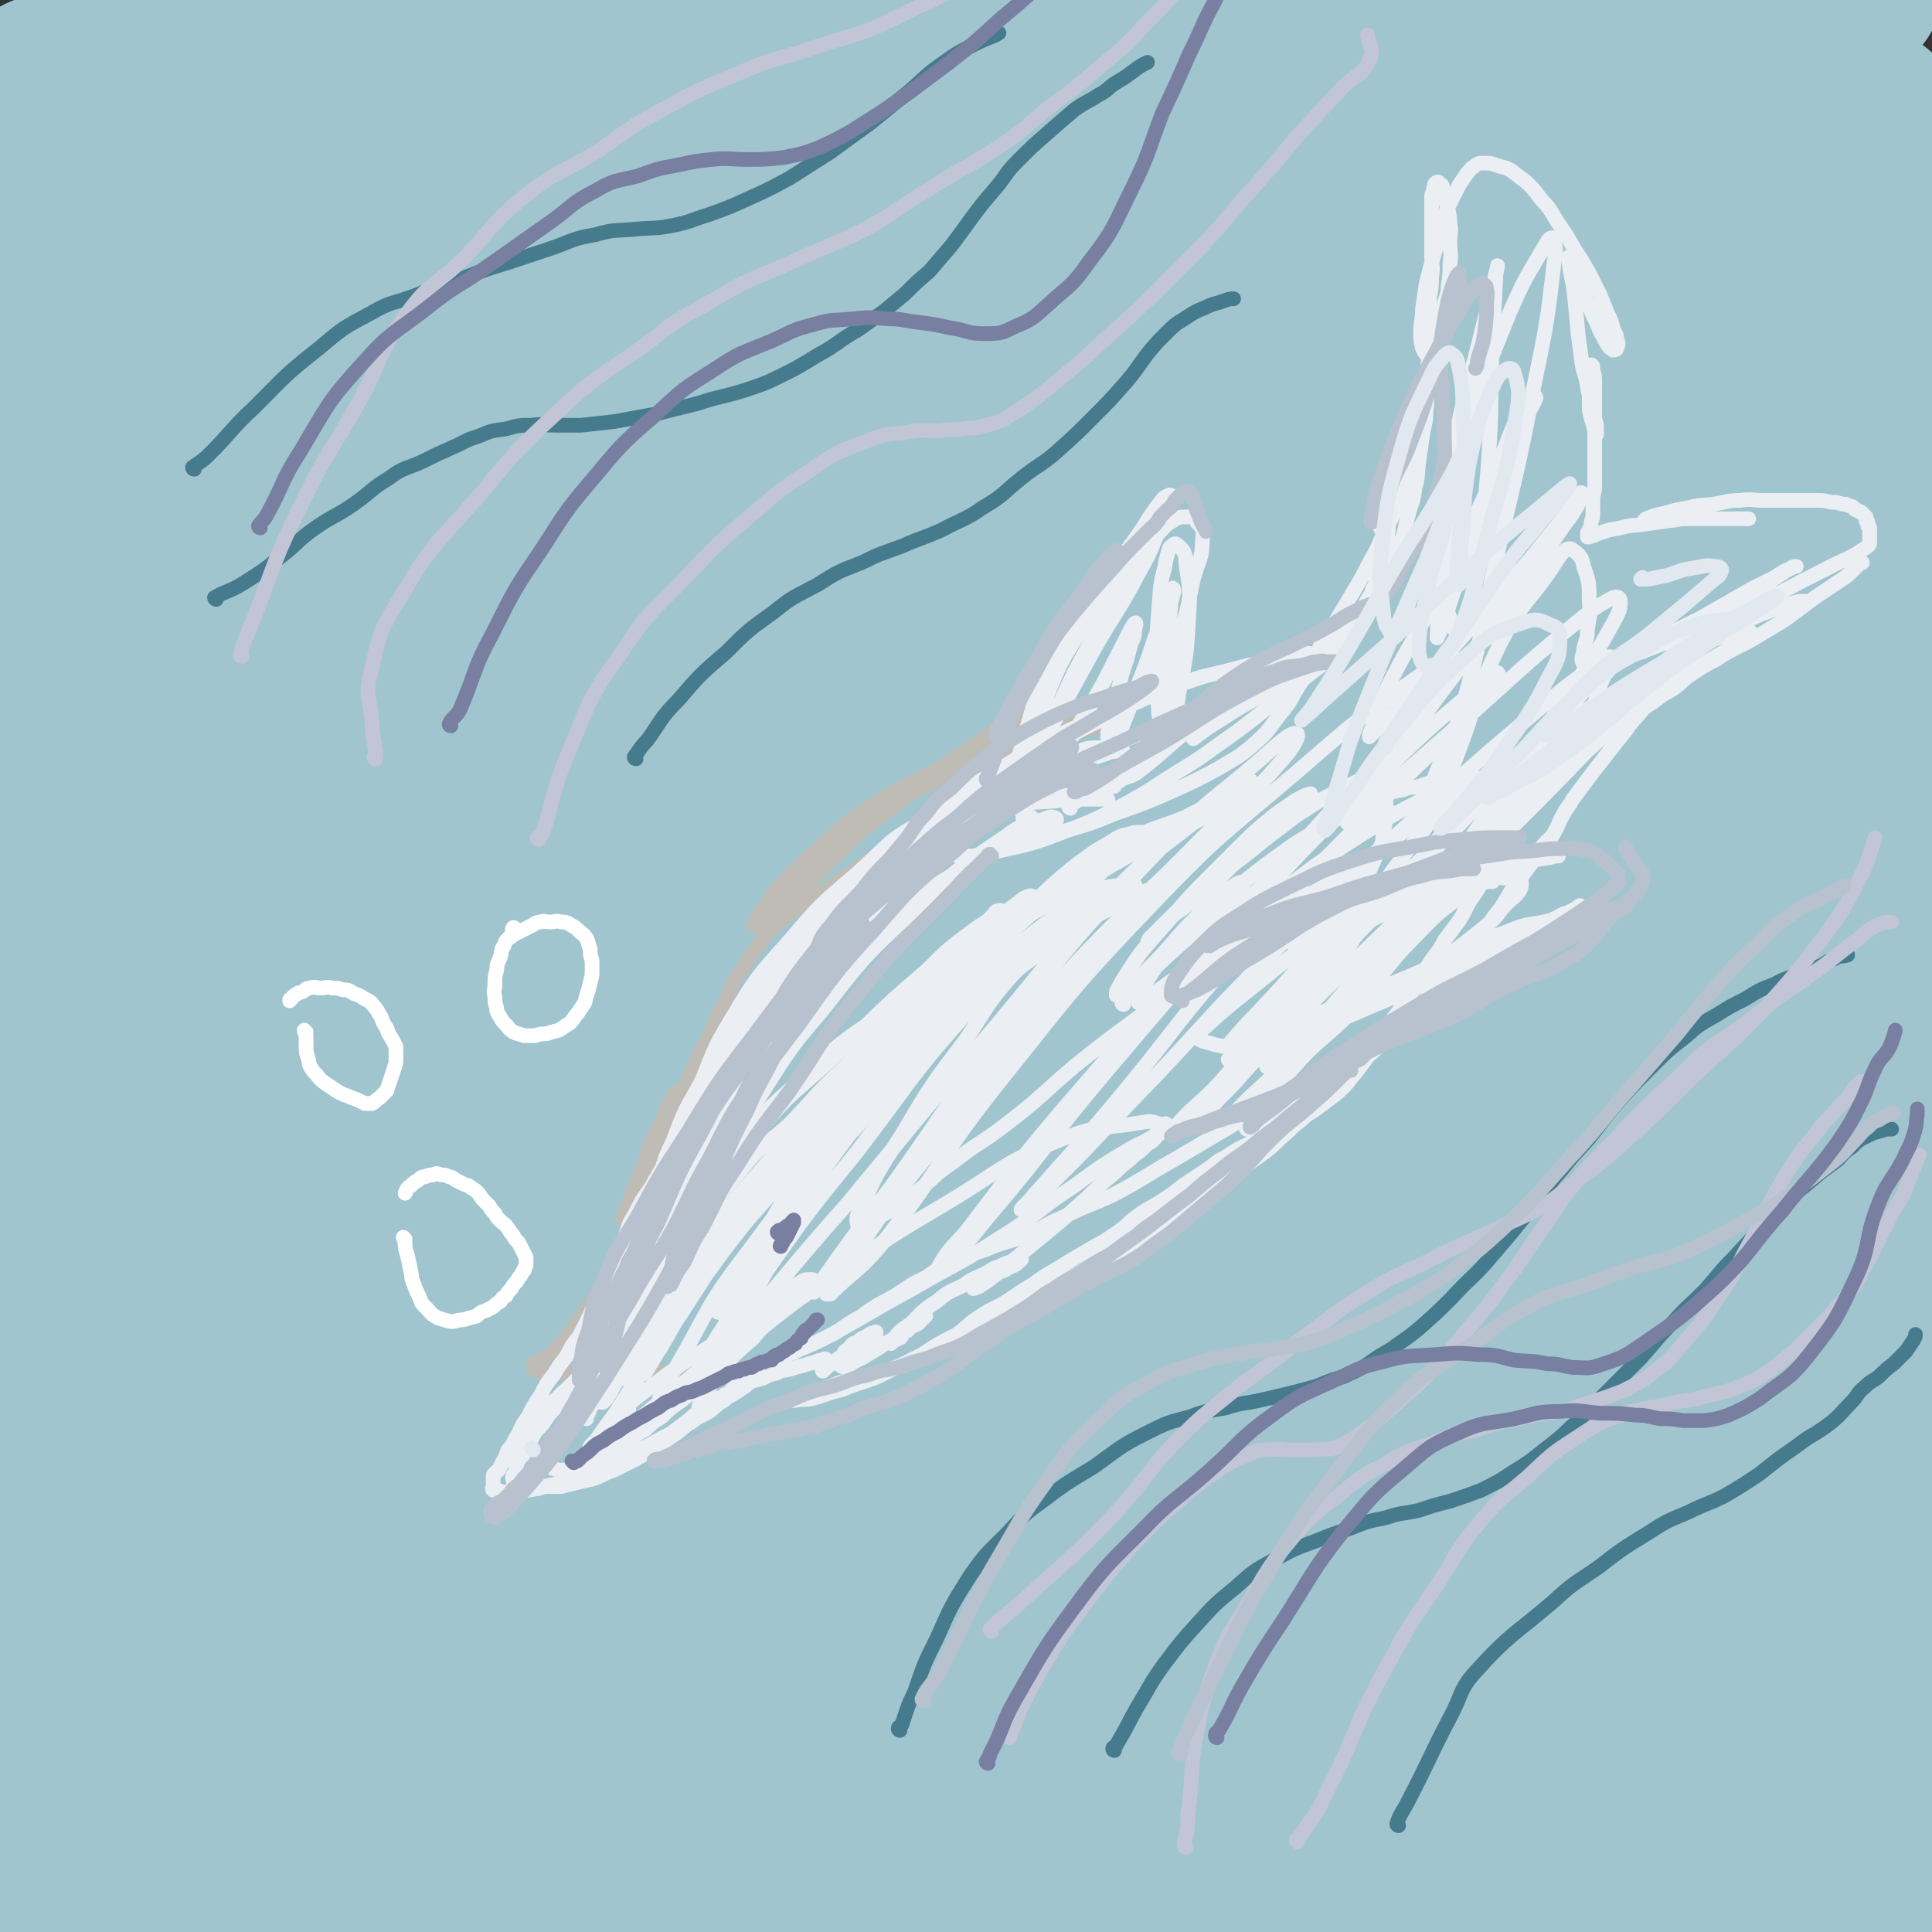 <svg viewBox='0 0 1054 1054' version='1.1' xmlns='http://www.w3.org/2000/svg' xmlns:xlink='http://www.w3.org/1999/xlink'><rect x="0" y="0" width="1054" height="1054" fill="#333333" stroke="none"/><g fill='none' stroke='rgb(160,197,207)' stroke-width='100' stroke-linecap='round' stroke-linejoin='round'><path d='M874,800c0,0 -1,-1 -1,-1 -15,-1 -16,0 -31,0 -67,-1 -67,-5 -134,-2 -89,2 -89,5 -178,12 -83,6 -83,6 -166,15 -76,8 -76,9 -151,19 -64,8 -65,4 -128,17 -26,4 -25,7 -50,17 -2,0 -6,3 -4,3 32,-3 36,-5 73,-9 108,-14 108,-15 216,-27 119,-14 119,-17 239,-26 97,-8 97,-10 193,-9 80,0 81,-2 159,10 42,6 46,7 82,25 9,4 15,15 8,20 -25,15 -35,15 -72,19 -98,9 -99,6 -199,8 -126,1 -126,-3 -252,-3 -94,-1 -94,0 -187,1 -82,0 -82,-2 -164,1 -41,1 -41,2 -82,6 -5,0 -12,0 -9,1 18,0 26,1 52,1 117,-3 117,-5 234,-6 124,-2 124,-2 247,0 95,1 96,0 190,7 70,4 71,4 140,14 33,4 41,2 65,15 6,3 3,14 -5,17 -48,13 -53,11 -107,14 -106,6 -106,3 -213,3 -110,0 -110,-2 -219,-3 -88,0 -89,-3 -176,2 -105,7 -105,11 -210,23 -2,1 -6,2 -4,2 29,1 33,1 67,0 117,-2 117,-4 235,-7 130,-2 130,-4 259,-2 92,2 92,4 184,9 80,5 80,3 159,10 41,4 43,2 81,12 6,2 10,8 7,12 -5,7 -10,9 -22,10 -84,7 -85,6 -170,6 -113,1 -113,-1 -227,-3 -97,-1 -97,-2 -194,-4 -79,-1 -79,0 -158,-1 -65,0 -65,1 -129,0 -33,0 -33,-1 -65,-1 -4,1 -11,2 -8,2 12,1 18,0 37,-1 95,-3 95,-4 191,-8 118,-3 118,-5 236,-6 94,0 94,0 188,5 72,5 72,8 143,16 47,6 47,6 93,13 17,3 22,4 34,8 2,1 -2,3 -5,2 -47,-1 -47,0 -95,-5 -92,-7 -92,-10 -185,-19 -101,-9 -101,-9 -202,-17 -84,-6 -84,-5 -168,-11 -73,-4 -73,-3 -146,-8 -50,-2 -50,-2 -100,-6 -13,0 -19,1 -25,-2 -2,0 4,-3 8,-4 76,-15 76,-16 153,-28 132,-19 132,-18 265,-33 110,-13 110,-13 221,-23 89,-9 89,-9 178,-14 61,-5 61,-4 122,-6 15,-1 21,0 29,0 2,0 -4,0 -9,0 -80,-8 -80,-6 -160,-15 -139,-18 -139,-21 -279,-39 -111,-16 -111,-14 -222,-29 -155,-21 -156,-18 -310,-43 -17,-3 -43,-10 -31,-13 69,-18 96,-20 193,-29 157,-15 158,-13 316,-18 110,-4 111,-4 221,1 83,3 83,5 165,14 43,4 45,1 85,11 6,1 12,10 7,11 -38,6 -46,5 -93,3 -109,-5 -109,-9 -219,-17 -118,-10 -117,-11 -235,-19 -171,-13 -171,-13 -342,-23 -35,-2 -62,0 -69,-1 -5,-2 22,-4 45,-5 133,-11 133,-12 266,-19 137,-7 138,-5 275,-9 98,-3 98,-4 196,-6 69,-2 69,-1 138,-1 24,0 40,-1 47,0 4,0 -12,3 -25,3 -97,-4 -97,-6 -194,-12 -128,-9 -128,-9 -256,-18 -99,-7 -100,-6 -199,-14 -132,-12 -134,-9 -264,-27 -10,-2 -24,-11 -15,-13 149,-32 164,-34 331,-55 130,-17 131,-16 262,-20 154,-6 154,-1 308,0 23,0 43,0 45,1 2,0 -18,2 -36,1 -91,-7 -91,-8 -183,-16 -121,-12 -121,-12 -242,-24 -100,-11 -100,-14 -200,-22 -81,-7 -81,-5 -162,-9 -50,-3 -50,-2 -100,-5 -10,-1 -24,-1 -20,-2 7,-2 20,-2 41,-4 121,-12 121,-13 243,-24 132,-13 132,-14 264,-25 164,-13 164,-8 327,-23 19,-2 52,-9 36,-10 -170,-11 -203,-6 -407,-13 -106,-4 -106,-7 -213,-9 -143,-4 -143,1 -285,-3 -10,0 -28,-3 -20,-5 98,-30 116,-34 234,-59 134,-29 134,-27 269,-50 103,-17 103,-18 206,-30 78,-9 78,-8 156,-12 44,-3 44,-2 87,-2 4,0 11,1 8,1 -31,2 -38,3 -77,3 -107,-1 -107,-3 -215,-5 -119,-3 -119,-4 -238,-5 -91,-1 -91,-1 -182,1 -81,1 -81,0 -162,5 -42,3 -42,5 -83,11 -7,1 -12,3 -13,3 -1,0 4,-1 9,-2 85,-14 85,-14 171,-28 130,-23 130,-26 261,-46 100,-15 101,-14 202,-24 121,-12 121,-14 241,-19 12,-1 21,3 22,7 1,3 -8,7 -18,8 -75,9 -75,8 -151,12 -104,5 -104,3 -209,6 -92,2 -92,1 -184,3 -81,2 -81,2 -162,4 -67,1 -67,0 -134,2 -23,0 -23,2 -45,2 -3,0 -7,-2 -5,-3 5,-4 8,-6 18,-8 95,-20 95,-20 191,-36 118,-20 118,-21 238,-35 95,-11 95,-8 190,-15 73,-5 73,-5 145,-9 47,-2 47,-3 94,-3 12,0 24,0 24,3 0,3 -11,9 -24,10 -83,9 -84,6 -169,11 -113,6 -113,4 -225,10 -94,5 -94,5 -187,12 -81,6 -81,4 -162,13 -55,6 -55,6 -110,16 -14,2 -14,5 -27,8 -1,0 -2,-1 -1,-1 25,-4 26,-4 53,-7 106,-13 106,-16 212,-26 117,-12 117,-11 235,-18 93,-6 93,-6 187,-8 75,-2 75,0 149,1 52,0 52,-1 104,1 22,0 22,1 44,3 1,0 1,0 1,0 -9,2 -9,4 -19,5 -69,5 -69,4 -139,7 -93,3 -93,1 -187,5 -92,4 -92,5 -184,12 -71,5 -70,7 -140,14 -49,5 -50,4 -98,11 -20,3 -26,3 -40,9 -3,1 3,4 7,4 68,3 69,2 138,2 112,-1 112,-4 224,-4 98,0 98,0 196,4 85,4 88,-6 169,12 46,10 80,25 85,44 4,14 -32,19 -67,23 -119,13 -120,6 -241,12 -133,6 -133,6 -266,12 -101,4 -101,2 -201,7 -81,4 -81,3 -162,12 -30,3 -30,5 -59,11 -5,1 -10,3 -9,3 2,0 8,-2 16,-3 114,-10 114,-9 228,-19 149,-13 148,-19 297,-26 112,-6 112,-4 223,0 81,2 82,1 162,12 35,4 43,4 68,18 7,4 3,15 -5,18 -52,16 -57,14 -116,19 -129,10 -129,6 -259,10 -115,3 -116,-1 -231,3 -94,3 -94,5 -188,11 -74,5 -74,2 -147,11 -24,3 -23,6 -46,13 -2,0 -7,1 -5,1 31,0 35,0 71,-1 143,-5 143,-8 286,-11 142,-4 142,-8 284,-3 171,6 172,7 341,24 14,1 37,10 26,13 -74,16 -97,20 -196,24 -131,5 -131,-5 -263,-7 -108,-2 -108,-4 -217,-1 -144,3 -145,3 -288,13 -14,1 -36,6 -27,8 40,6 62,6 125,7 144,2 144,-4 288,-2 121,1 122,-5 242,8 142,15 146,14 282,47 17,4 32,18 24,26 -16,17 -34,20 -72,24 -102,10 -103,3 -207,5 -123,1 -123,-1 -245,1 -96,1 -96,0 -191,4 -82,3 -82,2 -163,9 -39,3 -39,3 -77,10 -8,1 -16,5 -14,7 4,3 13,3 27,3 122,-3 122,-5 245,-9 149,-5 149,-7 298,-8 110,-1 110,0 219,5 81,3 81,1 161,12 25,3 34,2 49,15 6,5 3,18 -7,20 -63,13 -69,8 -139,11 -137,4 -137,1 -274,2 -114,1 -114,1 -228,2 -95,0 -95,-2 -189,1 -66,1 -66,0 -131,7 -20,2 -20,4 -39,11 -2,0 -4,3 -2,3 53,-3 56,-5 112,-8 155,-8 155,-10 310,-14 128,-4 129,-3 257,-1 94,1 94,0 187,8 60,5 63,2 120,17 14,3 23,11 21,20 -2,9 -13,14 -30,16 -99,9 -101,4 -202,6 -131,2 -131,0 -261,2 -104,1 -104,-1 -208,3 -87,2 -88,1 -174,9 -51,4 -52,4 -102,16 -12,2 -23,8 -21,13 2,6 13,8 28,9 113,3 114,-1 228,-2 149,-2 149,-6 298,-4 111,1 111,4 222,11 86,5 87,4 172,14 25,2 39,3 50,11 5,3 -8,10 -18,11 -106,5 -108,0 -216,0 -147,-1 -147,-3 -294,-3 -107,0 -107,1 -214,3 -81,1 -81,-3 -161,2 -36,2 -37,3 -72,12 -4,0 -8,6 -5,6 33,0 39,-4 78,-6 136,-9 136,-14 272,-17 130,-4 130,-3 260,4 95,4 95,6 188,18 58,6 59,4 115,18 15,3 34,12 27,16 -18,9 -38,8 -77,10 -110,3 -110,0 -220,-1 -118,-1 -118,-2 -235,-3 -93,-2 -93,-5 -186,-3 -110,1 -110,3 -219,10 -4,0 -11,3 -8,4 18,3 25,4 51,4 123,-2 123,-6 246,-7 137,-2 137,-4 273,2 102,4 102,8 203,17 74,6 74,4 147,13 28,3 38,5 55,12 4,1 -6,5 -13,5 -79,0 -80,-1 -160,-4 -132,-6 -132,-10 -264,-15 -107,-5 -107,-6 -214,-5 -152,1 -153,0 -304,9 -19,1 -44,7 -36,11 18,8 43,11 87,12 128,3 129,-4 258,-4 136,-1 136,-2 272,3 96,3 97,2 192,12 75,7 76,8 150,21 23,4 24,4 44,13 3,1 5,5 2,7 -11,6 -14,8 -30,9 -88,5 -88,2 -177,3 -119,0 -119,-2 -238,-1 -99,0 -100,0 -199,4 -135,4 -136,2 -270,13 -20,1 -53,11 -39,12 67,5 100,1 201,0 129,-3 129,-8 257,-8 105,-1 106,-2 210,6 134,9 136,8 267,27 11,1 23,9 17,14 -24,15 -38,21 -78,25 -70,8 -71,2 -143,-2 -64,-2 -64,-6 -128,-9 -43,-3 -43,-3 -87,-3 -14,-1 -15,0 -29,1 0,0 1,-1 1,0 22,1 22,1 43,3 61,3 61,2 121,5 59,4 59,6 118,9 53,4 53,3 106,6 34,2 34,4 67,4 6,1 6,-1 11,-2 2,0 2,1 3,0 1,0 1,-1 1,-3 0,-3 0,-4 0,-8 0,-6 0,-6 0,-11 0,-9 0,-9 -1,-17 -1,-13 -3,-13 -4,-25 -2,-15 -2,-15 -2,-29 0,-25 1,-25 2,-50 2,-30 2,-30 4,-59 2,-30 2,-30 3,-59 1,-31 0,-31 0,-62 0,-30 0,-30 -1,-60 -2,-33 -3,-33 -5,-65 -2,-32 -1,-32 -3,-64 -2,-31 -3,-31 -4,-61 -1,-32 0,-32 -1,-64 0,-30 -1,-30 -1,-60 0,-29 1,-29 0,-58 0,-24 -1,-24 -2,-48 0,-22 0,-22 0,-43 0,-15 0,-15 0,-30 0,-10 0,-10 0,-19 0,-5 0,-5 1,-9 0,-2 0,-2 1,-4 0,-1 0,-1 1,-2 0,0 1,0 1,0 1,0 1,0 1,0 1,0 1,0 1,1 1,1 1,1 2,3 1,4 1,4 2,9 1,7 1,7 2,15 1,11 1,11 2,23 1,21 2,21 2,43 0,27 0,27 -2,55 -1,26 -2,26 -4,53 -1,26 -1,26 -2,53 0,26 0,26 0,53 0,28 0,28 -1,57 0,23 -1,23 -1,46 0,23 1,23 0,46 0,18 -1,18 -2,37 -1,16 0,16 -1,33 0,11 -1,11 -1,23 0,6 0,6 0,13 0,3 1,4 0,7 0,1 -1,1 -3,1 -4,-1 -5,-1 -8,-3 -10,-9 -11,-9 -19,-19 -20,-27 -18,-28 -37,-55 -22,-31 -20,-32 -45,-60 -25,-29 -25,-30 -54,-55 -37,-34 -37,-35 -78,-64 -45,-34 -46,-34 -95,-62 -52,-30 -54,-28 -108,-55 -51,-26 -51,-27 -102,-52 -47,-23 -47,-24 -94,-46 -41,-19 -42,-18 -83,-36 -38,-17 -38,-18 -75,-35 -29,-14 -29,-14 -58,-27 -22,-10 -21,-11 -43,-20 -15,-7 -15,-7 -30,-12 -9,-3 -9,-2 -18,-3 -5,0 -5,0 -10,1 -3,0 -4,0 -6,2 -3,3 -4,3 -5,8 -2,7 -2,8 -1,16 1,11 0,12 4,23 6,21 8,20 16,41 11,27 11,27 22,55 13,33 15,32 25,66 10,32 11,32 15,66 4,35 1,36 1,72 0,38 1,38 -1,77 -2,39 -2,39 -7,78 -5,38 -6,38 -13,76 -7,38 -9,38 -16,77 -7,35 -5,35 -12,71 -6,29 -7,29 -14,58 -4,14 -3,14 -7,29 -1,2 -2,4 -3,5 -1,0 -2,-2 -2,-4 -2,-11 -2,-11 -3,-22 -3,-31 -3,-31 -6,-62 -3,-40 -4,-40 -6,-80 -2,-38 -1,-38 -2,-75 -1,-41 -1,-41 -2,-82 -1,-40 -2,-40 -1,-79 0,-40 1,-40 3,-80 2,-41 2,-41 4,-82 2,-39 2,-39 4,-77 1,-29 2,-29 3,-58 1,-19 0,-19 0,-38 0,-10 0,-10 0,-20 0,-5 0,-5 0,-10 0,-2 0,-2 0,-3 0,0 0,0 0,1 -1,7 0,7 -1,14 -2,20 -2,20 -4,41 -2,32 -2,32 -4,64 -2,36 -3,36 -4,73 -1,33 -1,33 -1,66 1,40 2,40 3,80 1,43 1,43 2,86 1,48 1,48 2,96 0,51 1,51 0,103 -1,52 -1,52 -4,104 -3,53 -2,53 -7,106 -4,41 -6,40 -10,81 -3,32 -2,32 -4,63 '/></g>
<g fill='none' stroke='rgb(191,187,181)' stroke-width='8' stroke-linecap='round' stroke-linejoin='round'><path d='M503,448c0,0 0,-1 -1,-1 -2,1 -2,2 -3,4 -14,10 -14,10 -27,20 -15,10 -15,10 -29,20 -9,5 -9,5 -17,11 -4,2 -4,2 -7,5 -2,0 -3,1 -3,1 -1,-1 0,-3 2,-4 6,-9 6,-9 14,-17 12,-14 12,-15 26,-27 13,-12 14,-12 29,-22 12,-9 12,-9 26,-17 9,-6 9,-6 18,-12 8,-5 8,-5 15,-9 5,-3 6,-3 10,-5 4,-2 4,-2 7,-4 3,-2 3,-2 5,-4 2,-2 2,-2 4,-3 2,-1 2,-1 3,-2 1,-1 2,-1 1,-1 -1,0 -2,0 -4,1 -8,4 -8,4 -17,9 -21,13 -21,14 -42,28 -18,10 -19,8 -36,20 -15,9 -15,10 -28,22 -12,10 -12,10 -22,21 -6,5 -5,6 -9,12 -3,3 -3,3 -4,6 -2,2 -2,2 -2,4 -1,0 -1,1 0,1 1,-1 1,-1 3,-2 6,-5 6,-5 12,-10 10,-10 9,-11 20,-20 16,-15 16,-15 34,-28 15,-12 15,-12 33,-21 12,-7 13,-6 26,-11 11,-5 11,-5 22,-8 8,-3 8,-2 16,-4 7,-2 7,-2 14,-3 4,-1 4,-1 7,-2 3,-1 3,0 5,-1 2,-1 2,-1 2,-2 1,-1 1,-2 0,-2 -1,-1 -2,-1 -4,-1 -5,0 -5,0 -11,1 -9,1 -9,1 -19,4 -12,3 -12,3 -24,8 -11,4 -11,5 -22,11 -14,6 -15,5 -26,14 -21,15 -21,16 -39,34 -18,17 -17,18 -33,37 -12,13 -12,13 -22,28 -7,9 -6,10 -11,21 -5,8 -4,8 -8,17 -4,8 -5,8 -8,16 -4,8 -4,8 -7,17 -3,6 -3,6 -6,12 -2,3 -3,3 -5,7 -2,2 -2,3 -3,6 -1,1 -1,1 -2,3 -1,1 -2,0 -2,2 -1,0 0,1 0,2 0,0 0,-1 0,-1 0,-1 0,-1 0,-2 0,-1 0,-2 0,-2 0,0 0,1 0,2 -1,3 -1,3 -1,6 -2,4 -2,4 -3,8 -1,3 -1,3 -2,7 -1,2 -1,2 -2,5 -1,1 -2,3 -2,3 -1,-1 0,-3 1,-5 2,-6 2,-6 5,-12 3,-8 2,-8 6,-16 2,-7 3,-7 6,-13 2,-5 1,-5 4,-9 1,-3 1,-4 3,-5 0,-1 1,0 1,1 -2,6 -3,6 -5,12 -4,8 -4,8 -8,17 -3,6 -3,6 -6,13 -2,5 -2,5 -4,10 -2,4 -3,4 -4,8 -2,3 -1,3 -2,6 -1,1 -2,2 -1,2 0,-1 1,-3 3,-5 2,-3 2,-3 4,-5 2,-3 2,-3 4,-6 2,-3 2,-3 4,-6 1,-2 0,-3 2,-4 0,-1 1,-1 1,0 -1,3 -2,3 -3,7 -2,4 -2,4 -4,9 -2,3 -2,3 -4,7 -2,4 -2,4 -4,8 -2,4 -2,4 -4,8 -2,3 -2,3 -3,7 -1,2 -2,2 -2,4 -1,1 -1,1 0,2 0,0 0,0 1,0 1,-1 1,-1 2,-2 0,-1 0,-1 0,-2 0,-1 0,-1 0,-1 -1,0 -1,0 -1,1 -2,2 -1,2 -2,5 -2,3 -2,3 -4,6 -2,3 -2,3 -4,7 -2,3 -2,3 -4,7 -3,3 -3,3 -5,7 -3,3 -3,3 -5,7 -3,3 -3,3 -5,6 -2,2 -2,2 -4,4 -2,2 -2,2 -4,4 -2,1 -2,0 -3,2 -1,0 -1,1 -2,2 -1,0 -1,0 -2,0 -1,0 -1,-1 -1,0 -1,0 0,0 0,1 0,0 0,0 0,1 0,0 0,0 1,1 1,0 1,0 2,1 1,0 1,0 2,1 2,0 2,0 4,0 2,0 2,0 4,0 3,0 3,0 6,0 3,0 3,0 6,0 3,0 3,0 6,0 3,-1 3,-1 6,-1 3,-1 3,-2 6,-2 2,-1 2,-1 5,-1 2,-1 2,-1 4,-1 1,-1 1,0 3,0 1,0 1,-1 2,0 0,0 -1,0 -1,1 -1,0 -1,0 -2,1 -1,0 -1,0 -2,1 -1,0 -2,1 -2,2 0,0 0,0 1,1 2,0 2,0 4,0 2,0 2,0 5,0 3,-1 3,-1 6,-1 3,-1 3,0 6,0 2,0 2,0 5,0 2,0 2,0 4,0 1,0 1,0 2,0 0,0 0,0 1,0 '/></g>
<g fill='none' stroke='rgb(235,238,243)' stroke-width='8' stroke-linecap='round' stroke-linejoin='round'><path d='M608,429c0,0 0,-1 -1,-1 -2,0 -2,1 -4,1 -19,1 -19,-2 -38,2 -28,5 -30,3 -56,15 -24,11 -23,14 -42,31 -20,17 -20,17 -37,37 -17,19 -18,20 -31,42 -11,18 -10,19 -18,38 -6,13 -6,13 -11,26 -4,7 -4,7 -7,15 -3,4 -3,4 -5,8 -1,1 -2,3 -1,3 0,-1 1,-3 3,-5 3,-9 3,-10 7,-18 6,-16 6,-16 14,-30 12,-22 12,-23 27,-43 16,-23 17,-23 37,-43 17,-18 17,-18 38,-33 17,-13 17,-13 37,-22 15,-8 16,-8 32,-12 12,-3 12,-2 24,-3 7,-1 7,-1 14,-1 5,0 5,0 9,0 2,0 2,0 3,0 1,0 2,0 2,0 1,0 0,0 -1,0 -2,0 -2,0 -4,0 -4,-1 -4,-2 -9,-2 -7,-1 -7,-2 -15,-1 -11,1 -12,0 -23,4 -18,7 -18,7 -34,18 -25,16 -26,16 -47,37 -25,23 -24,25 -45,52 -18,23 -18,24 -33,49 -8,12 -7,12 -14,25 -2,3 -2,3 -3,6 -1,0 -1,1 0,1 0,-1 0,-1 1,-2 3,-6 3,-6 6,-11 7,-13 6,-14 14,-26 14,-22 15,-22 31,-43 16,-22 14,-24 33,-44 14,-16 16,-14 33,-28 12,-12 11,-13 25,-23 9,-8 10,-7 21,-12 8,-4 9,-4 16,-7 5,-3 5,-3 9,-5 4,-2 4,-1 7,-2 2,-1 2,-1 3,-2 1,-1 1,-2 1,-2 0,-1 0,0 -1,0 -2,0 -2,0 -4,1 -7,3 -7,3 -14,7 -15,8 -16,7 -30,16 -21,12 -21,13 -40,27 -15,9 -15,9 -28,20 -11,8 -11,8 -19,18 -10,12 -9,13 -16,26 -8,13 -9,13 -15,27 -9,19 -10,19 -16,39 -6,17 -4,17 -8,35 -4,13 -3,13 -7,27 -3,9 -3,9 -6,18 -2,4 -2,4 -3,8 -1,2 -2,2 -2,4 -1,0 0,1 0,1 1,-5 1,-6 3,-12 5,-20 5,-21 12,-40 6,-20 6,-20 14,-39 3,-10 4,-9 8,-18 1,-3 1,-3 2,-5 0,-1 -1,-1 -1,0 -3,5 -3,6 -5,12 -5,10 -5,10 -10,21 -8,16 -8,16 -16,32 -10,20 -10,20 -20,41 -7,12 -8,12 -14,25 -4,6 -3,6 -6,13 -1,1 -2,3 -1,3 1,-2 2,-4 4,-7 7,-13 7,-13 14,-26 8,-15 8,-15 17,-30 4,-8 4,-8 8,-15 1,-3 2,-5 3,-5 0,-1 -1,1 -1,3 -6,9 -6,9 -11,18 -9,14 -9,13 -16,28 -9,15 -8,16 -16,32 -7,13 -7,13 -13,26 -4,6 -4,6 -7,12 -2,2 -2,2 -3,5 0,0 0,0 1,0 3,-7 3,-7 7,-14 8,-18 8,-18 17,-35 6,-12 6,-12 13,-22 3,-5 3,-5 7,-9 1,-2 2,-3 3,-3 0,-1 -2,0 -2,1 -4,4 -4,5 -7,10 -6,7 -6,7 -11,15 -6,8 -5,9 -10,18 -5,7 -5,7 -9,15 -3,4 -3,4 -5,9 -2,3 -2,3 -4,6 -2,2 -2,2 -3,4 -1,1 -1,2 -1,2 0,0 0,-1 1,-2 1,-2 1,-2 3,-4 2,-3 2,-3 4,-6 2,-3 1,-4 4,-6 1,-3 2,-2 4,-4 1,-2 2,-3 2,-3 0,-1 -1,1 -2,2 -2,2 -2,2 -4,5 -2,3 -2,3 -4,6 -3,3 -3,3 -6,6 -3,3 -3,2 -6,6 -3,2 -3,2 -5,6 -2,2 -2,3 -4,6 -2,2 -3,1 -4,4 -2,2 -1,2 -2,5 -1,2 -1,2 -1,4 0,2 0,2 1,4 1,2 1,2 3,4 2,2 2,2 6,4 3,1 3,1 7,2 5,0 5,0 10,0 6,-1 6,-1 13,-2 7,-3 7,-3 15,-6 6,-3 6,-3 12,-6 5,-3 5,-3 11,-6 4,-3 4,-3 8,-6 4,-3 4,-4 8,-6 3,-3 3,-2 6,-4 3,-2 3,-3 6,-4 2,-2 2,-1 4,-2 1,-1 1,-1 2,-2 0,-1 1,-2 1,-1 -1,0 -2,1 -3,3 -3,1 -3,1 -5,3 -6,4 -6,4 -11,9 -7,5 -7,5 -13,10 -6,4 -6,4 -12,8 -5,3 -5,3 -10,6 -6,3 -6,3 -12,6 -6,2 -6,3 -12,5 -5,1 -5,1 -9,2 -4,1 -4,1 -8,2 -4,0 -4,0 -8,0 -4,0 -4,0 -7,0 -3,0 -3,0 -5,0 -2,0 -3,0 -4,0 -2,-1 -2,-2 -2,-3 -1,-3 0,-3 1,-5 1,-5 1,-5 3,-8 2,-5 2,-5 5,-8 3,-6 3,-6 7,-10 4,-6 4,-6 8,-10 4,-6 4,-6 9,-10 4,-5 5,-5 10,-9 4,-4 4,-4 9,-8 4,-4 4,-4 9,-8 4,-5 4,-5 9,-10 6,-7 6,-7 12,-14 5,-9 5,-9 10,-18 4,-8 3,-8 7,-16 3,-7 3,-7 6,-13 2,-7 2,-7 5,-14 3,-9 3,-9 7,-18 3,-10 3,-10 7,-20 3,-8 3,-8 7,-16 3,-8 3,-8 8,-16 3,-7 4,-7 8,-14 4,-8 4,-8 8,-15 4,-8 4,-9 9,-16 5,-8 5,-8 11,-15 4,-6 4,-6 10,-11 3,-4 3,-5 8,-8 3,-4 4,-3 8,-6 3,-3 2,-3 6,-6 2,-2 2,-2 5,-4 1,-2 2,-3 3,-3 0,-1 -1,0 -1,1 -8,7 -8,7 -15,14 -16,14 -17,14 -32,29 -15,13 -16,12 -28,27 -13,14 -12,14 -22,30 -9,12 -8,13 -16,26 -7,11 -7,11 -14,22 -6,10 -6,10 -12,20 -5,7 -5,7 -9,15 -4,6 -3,7 -6,14 -3,6 -4,6 -6,12 -4,7 -3,7 -6,14 -3,7 -3,7 -6,14 -3,6 -3,6 -6,12 -4,5 -4,5 -7,11 -4,5 -4,5 -7,10 -4,5 -4,5 -7,11 -4,6 -4,6 -7,12 -3,4 -3,4 -5,9 -2,3 -2,3 -4,7 -2,2 -2,2 -3,5 -1,2 -1,2 -2,4 -1,2 -1,2 -2,4 -1,1 -1,0 -2,2 -1,0 -1,1 -1,2 0,1 0,1 0,2 0,1 0,1 0,2 0,1 0,1 0,2 0,0 -1,0 0,1 0,0 0,-1 1,0 2,0 2,0 4,1 4,0 4,0 9,0 5,-1 5,-1 11,-2 6,-2 6,-2 13,-3 7,-2 7,-2 15,-4 6,-3 6,-3 13,-5 6,-3 6,-3 12,-6 6,-3 6,-3 12,-6 4,-3 4,-3 9,-6 4,-3 4,-4 9,-6 5,-4 5,-3 10,-6 4,-3 4,-4 8,-6 3,-3 3,-2 6,-4 3,-2 3,-2 6,-4 2,-2 2,-2 5,-4 2,-2 2,-2 4,-3 1,-1 2,-2 2,-2 0,-1 -2,-1 -2,0 -2,0 -2,1 -3,2 -2,1 -3,0 -4,2 -2,0 -2,0 -2,2 -1,0 -2,1 -1,2 0,0 1,-1 3,-1 3,-1 3,-1 7,-2 4,-2 4,-2 8,-3 3,-2 3,-1 7,-2 3,-1 3,-1 7,-2 3,-1 3,-1 7,-2 2,-1 2,-1 4,-1 1,-1 1,-1 2,0 0,0 0,1 0,2 0,1 0,1 0,2 -1,1 -2,1 -2,2 -1,0 0,-1 1,-1 2,-2 2,-2 4,-3 2,-2 2,-2 5,-4 2,-2 1,-3 4,-4 2,-3 2,-3 5,-4 2,-2 2,-2 5,-3 2,-2 3,-2 5,-2 0,-1 -1,0 -1,1 -1,1 -1,1 -2,2 -2,1 -3,1 -4,3 -3,1 -2,2 -4,4 -2,2 -2,2 -4,4 -2,2 -4,2 -4,4 -1,0 1,1 2,1 4,-2 4,-3 9,-5 5,-3 5,-3 10,-6 4,-3 4,-3 9,-5 3,-3 3,-3 7,-5 2,-2 3,-2 6,-4 1,-2 2,-3 3,-3 0,-1 -1,0 -1,1 -2,1 -2,1 -3,3 -3,2 -4,1 -6,4 -3,1 -2,2 -4,4 -3,1 -4,2 -5,3 -1,0 0,-2 1,-2 4,-5 4,-5 10,-9 6,-6 6,-7 14,-12 7,-6 7,-5 15,-9 5,-4 5,-3 11,-6 4,-2 4,-3 8,-4 4,-2 4,-2 8,-3 2,-1 4,-2 4,-1 1,0 -1,1 -3,3 -2,1 -3,1 -6,3 -3,1 -3,1 -6,3 -3,1 -3,1 -6,3 -2,1 -2,0 -4,2 0,0 -1,1 -1,2 1,0 2,-1 3,-1 6,-4 6,-4 11,-8 12,-10 12,-10 23,-19 11,-9 11,-9 21,-18 8,-7 7,-7 14,-13 5,-4 5,-4 9,-8 4,-3 4,-3 7,-6 3,-2 3,-2 5,-4 2,-2 2,-2 4,-3 1,-1 1,-1 2,-2 1,-1 1,-1 2,-2 1,-1 2,-1 2,-2 2,-2 1,-2 2,-4 '/><path d='M613,548c0,0 -1,0 -1,-1 4,-5 4,-5 9,-10 11,-11 11,-11 21,-20 10,-9 11,-9 20,-17 6,-5 5,-5 10,-10 3,-3 3,-3 5,-5 1,-2 2,-3 1,-3 0,-1 -1,-1 -3,0 -5,3 -5,3 -10,7 -9,8 -9,8 -18,17 -10,11 -10,12 -21,23 -5,6 -5,6 -12,11 -2,2 -3,2 -5,3 0,0 0,-1 0,-2 3,-6 4,-7 7,-12 6,-9 6,-9 12,-16 8,-9 8,-9 15,-17 8,-9 8,-9 16,-17 9,-9 9,-9 17,-17 7,-7 7,-7 14,-13 6,-5 6,-5 12,-9 4,-3 4,-3 8,-5 3,-2 3,-1 5,-2 0,0 0,0 0,0 -4,3 -4,2 -8,6 -13,12 -13,12 -26,25 -13,12 -12,12 -26,24 -8,7 -8,6 -17,13 -3,3 -3,3 -7,7 -2,2 -2,2 -4,4 0,1 -1,2 -1,2 0,0 1,-1 1,-2 4,-4 4,-4 8,-8 7,-7 7,-7 14,-13 13,-11 13,-11 26,-21 12,-9 12,-10 23,-18 9,-7 9,-7 17,-12 6,-4 6,-4 12,-7 4,-2 4,-2 7,-4 3,-1 3,-1 5,-2 2,-1 2,-1 4,-2 1,-1 1,-1 2,-1 1,-1 1,0 2,0 1,0 1,0 2,0 1,0 1,0 2,0 1,0 1,-1 2,0 1,0 1,0 1,1 1,1 1,1 1,2 1,1 0,1 0,2 1,1 1,1 1,3 1,2 0,2 0,5 0,3 1,3 0,7 0,4 0,4 -1,9 -1,5 0,6 -3,11 -6,14 -6,14 -15,28 -17,28 -18,27 -37,55 -12,18 -13,18 -26,36 -7,10 -7,10 -15,21 -2,3 -2,3 -5,6 0,0 0,1 0,1 4,-3 4,-4 7,-7 8,-9 9,-9 16,-17 9,-10 8,-10 16,-20 9,-10 9,-10 17,-20 9,-11 9,-11 18,-22 7,-9 7,-9 14,-17 4,-4 4,-4 7,-7 2,-2 2,-2 3,-3 0,-1 0,-1 -1,0 -5,3 -5,3 -10,8 -9,8 -9,9 -19,18 -11,11 -11,11 -23,23 -8,7 -7,7 -16,15 -4,3 -4,3 -9,7 -2,1 -3,3 -4,3 0,0 0,-2 1,-3 11,-13 11,-12 22,-24 16,-17 15,-18 31,-34 9,-10 10,-10 19,-18 7,-6 7,-6 13,-11 4,-3 4,-3 8,-5 2,-2 2,-2 4,-3 1,-1 2,-1 2,-1 0,0 -1,0 -1,1 0,0 1,0 1,0 2,-2 2,-2 3,-3 4,-4 4,-4 7,-8 5,-6 5,-6 10,-11 5,-6 5,-6 10,-11 3,-4 4,-3 7,-6 2,-2 2,-2 4,-4 2,-2 2,-2 3,-3 1,-1 1,-1 1,-2 0,-1 0,-2 -1,-2 -1,-1 -2,-1 -4,0 -9,2 -10,0 -19,5 -29,14 -29,14 -57,32 -24,16 -24,17 -47,35 -17,13 -16,14 -33,28 -11,9 -11,8 -23,17 -3,2 -4,2 -8,5 -1,0 -1,1 -2,1 0,0 0,-1 0,-1 1,-3 1,-3 2,-5 2,-4 2,-5 4,-8 6,-9 5,-9 11,-16 8,-9 8,-10 16,-17 10,-9 11,-8 21,-16 11,-9 11,-9 22,-17 11,-8 11,-8 22,-14 10,-6 10,-6 19,-11 8,-4 8,-4 15,-7 6,-3 6,-3 12,-4 5,-2 5,-1 9,-2 3,-1 3,-1 6,-2 3,-1 3,-2 5,-2 2,-1 2,0 4,0 1,0 1,0 2,0 1,0 1,0 2,0 1,0 1,0 2,0 1,0 1,-1 1,0 0,0 0,1 -1,2 -1,2 -1,2 -3,5 -3,4 -3,4 -7,9 -4,6 -4,6 -9,13 -5,7 -6,6 -11,14 -7,9 -7,9 -13,20 -7,12 -6,12 -14,25 -6,10 -6,10 -13,21 -5,7 -5,7 -10,15 -4,6 -3,6 -8,12 -3,4 -3,4 -7,9 -2,3 -2,3 -5,7 -2,2 -2,2 -4,5 '/><path d='M584,441c0,0 -1,0 -1,-1 1,-1 2,-1 3,-2 13,-9 12,-10 25,-18 24,-15 24,-15 48,-29 18,-10 18,-10 35,-19 9,-5 9,-5 17,-9 4,-2 5,-1 8,-2 1,-1 2,-1 1,-2 0,-1 -1,-2 -3,-2 -4,-1 -5,-1 -10,1 -10,3 -11,2 -20,8 -21,15 -20,17 -41,34 -12,10 -12,11 -25,21 -4,3 -4,2 -9,4 0,0 -1,1 -1,1 1,-1 2,-2 3,-3 5,-4 5,-4 9,-7 6,-5 6,-5 12,-9 8,-5 8,-6 15,-10 8,-5 8,-5 16,-9 9,-5 9,-5 17,-10 8,-5 8,-6 15,-10 7,-5 7,-4 14,-8 7,-4 7,-4 13,-8 5,-4 5,-4 9,-8 4,-3 4,-4 6,-7 3,-4 3,-4 5,-8 2,-4 3,-4 4,-8 2,-3 1,-3 2,-6 1,-3 1,-3 2,-6 1,-3 2,-3 2,-6 1,-3 1,-3 1,-6 1,-3 1,-3 1,-6 1,-3 0,-3 0,-6 0,-3 0,-3 0,-6 0,-3 0,-3 0,-6 0,-3 0,-3 0,-6 0,-3 0,-3 0,-6 1,-3 1,-3 2,-5 1,-2 1,-2 2,-4 1,-1 1,-1 1,-1 1,1 2,1 2,3 1,3 0,3 0,6 0,4 0,4 -1,8 0,3 -1,3 -2,6 -1,3 -1,3 -2,6 -1,2 -1,2 -2,5 -1,1 0,2 -2,3 0,0 -1,0 -2,0 0,-2 0,-3 0,-5 1,-5 1,-5 2,-9 1,-5 1,-5 2,-10 1,-4 1,-4 2,-7 2,-4 2,-4 4,-8 2,-3 1,-3 3,-6 1,-2 2,-3 3,-3 1,0 2,1 2,2 1,3 0,4 -1,8 -1,4 -1,4 -2,9 -1,5 -1,5 -3,10 -2,6 -2,6 -5,12 -3,6 -3,6 -6,12 -3,7 -3,7 -7,14 -3,6 -3,6 -7,13 -3,5 -3,5 -6,10 -3,5 -3,5 -6,10 -3,5 -3,5 -7,11 -3,6 -2,6 -6,12 -3,6 -3,6 -7,12 -4,7 -4,8 -10,15 -6,8 -6,9 -14,16 -8,7 -9,7 -19,13 -11,6 -11,6 -24,12 -16,7 -16,7 -33,13 -12,5 -12,5 -26,9 -8,3 -9,2 -18,5 -6,2 -6,2 -13,4 -5,1 -4,1 -10,3 -3,1 -3,1 -8,2 -2,0 -2,0 -5,0 -1,0 -1,0 -3,0 -1,0 -2,0 -2,0 -1,0 0,0 1,0 3,0 3,0 6,0 7,-1 7,-1 12,-2 16,-4 16,-3 30,-8 21,-8 22,-8 41,-18 15,-8 15,-9 28,-17 13,-8 13,-8 24,-16 10,-7 10,-7 19,-14 9,-7 8,-7 16,-13 7,-5 7,-5 13,-10 6,-5 6,-4 11,-9 6,-6 6,-6 11,-12 6,-7 5,-7 10,-14 5,-7 5,-7 9,-14 3,-6 3,-6 5,-12 3,-6 3,-6 5,-12 3,-7 2,-7 4,-14 2,-8 3,-8 4,-16 2,-7 1,-7 2,-14 1,-7 1,-7 2,-14 1,-7 2,-7 2,-14 1,-6 0,-6 0,-12 1,-7 1,-7 1,-13 1,-7 0,-7 0,-13 0,-6 0,-6 0,-12 1,-6 1,-6 1,-12 1,-6 1,-6 1,-11 1,-6 0,-6 0,-11 0,-5 0,-5 0,-10 0,-4 0,-4 0,-8 0,-4 0,-4 0,-8 0,-3 0,-3 0,-6 0,-3 1,-3 1,-5 1,-2 0,-2 1,-3 1,-1 2,-1 2,0 2,1 2,1 2,3 2,4 1,4 2,8 1,5 2,5 2,11 1,5 0,5 0,10 0,6 1,6 0,12 0,6 0,6 -1,12 0,5 -1,5 -2,10 -1,5 -1,5 -2,10 -1,4 0,4 -2,9 -1,3 -1,3 -3,6 -1,1 -1,3 -2,3 -1,0 -2,-2 -3,-4 -1,-4 -1,-5 -1,-9 0,-6 1,-6 1,-12 1,-7 1,-7 2,-14 2,-8 2,-8 4,-15 2,-7 2,-7 3,-13 2,-5 1,-5 3,-10 2,-4 2,-4 4,-8 2,-4 2,-4 4,-8 2,-3 2,-3 4,-6 2,-2 2,-3 4,-4 2,-2 3,-2 5,-2 4,0 4,0 7,1 6,2 6,1 11,5 8,6 8,6 14,14 6,6 5,7 10,14 4,6 4,6 8,13 4,6 4,6 8,13 3,6 3,6 6,12 2,5 2,5 4,10 2,4 2,4 3,8 1,3 2,3 2,6 1,2 1,3 0,5 0,1 -1,1 -2,1 -1,-1 -2,-1 -3,-3 -2,-3 -2,-4 -4,-7 -2,-5 -2,-5 -4,-9 -2,-5 -2,-5 -4,-9 -1,-4 -1,-4 -3,-8 -1,-4 -1,-4 -2,-7 -1,-3 -1,-3 -2,-5 -1,-2 -1,-3 -2,-3 0,0 0,1 0,3 1,9 2,9 3,19 1,10 1,10 2,21 1,7 1,7 2,15 1,6 2,6 3,13 1,5 1,5 2,10 1,4 1,4 2,8 1,2 1,2 1,5 0,1 0,3 0,3 0,0 0,-1 -1,-2 -1,-4 -1,-4 -2,-7 -1,-4 -1,-4 -1,-8 0,-4 0,-4 0,-8 0,-3 0,-3 0,-6 0,-3 0,-3 0,-5 0,-1 1,-2 1,-2 1,0 1,1 1,3 1,3 1,3 1,7 0,6 0,6 0,12 0,7 0,7 0,14 0,5 0,5 0,11 0,5 0,5 0,10 0,4 0,4 0,9 0,4 -1,4 -1,8 0,3 0,3 0,7 0,2 0,2 -1,5 0,2 0,2 -1,4 0,1 -1,1 -1,2 0,1 0,1 0,2 0,0 1,0 1,0 3,-1 3,-1 5,-2 6,-2 6,-2 12,-3 7,-2 7,-1 13,-2 7,-1 7,-1 14,-2 6,-1 6,-1 11,-1 5,0 5,0 10,0 5,0 5,0 9,0 4,0 4,0 7,0 3,0 3,0 5,0 1,0 1,0 1,0 -2,0 -3,0 -6,0 -5,0 -5,0 -10,0 -5,0 -5,0 -11,0 -4,0 -4,0 -8,0 -4,0 -4,1 -9,1 -4,0 -4,0 -8,0 -2,0 -3,0 -5,0 0,0 1,-1 1,-1 5,-2 5,-2 10,-3 7,-2 7,-2 13,-3 7,-2 7,-1 14,-2 7,-1 7,-2 14,-2 7,-1 7,0 13,0 6,0 6,0 11,0 5,0 5,0 10,0 4,0 4,0 8,0 4,0 4,0 8,1 3,0 3,0 6,1 2,0 2,0 4,1 2,0 2,1 3,2 1,0 1,0 2,1 1,0 1,0 2,1 1,1 1,1 2,2 0,1 0,1 0,2 0,0 1,0 1,1 0,1 0,1 0,2 0,0 1,0 1,1 0,0 0,0 0,1 0,0 0,0 0,1 0,0 0,0 0,1 0,0 0,0 0,1 0,1 0,1 0,2 0,1 0,1 0,2 0,1 0,1 -1,2 -3,2 -3,2 -6,4 -9,5 -9,4 -18,9 -12,6 -12,6 -25,13 -8,4 -8,4 -16,8 -4,2 -4,2 -9,4 -2,1 -2,1 -5,2 -1,0 -3,1 -3,1 0,-1 2,-1 4,-2 3,-2 3,-3 6,-5 4,-3 4,-3 8,-6 4,-3 4,-3 8,-6 3,-3 3,-3 6,-5 3,-2 3,-2 6,-4 2,-1 2,-1 4,-2 1,0 1,0 1,0 -1,0 -2,0 -3,1 -5,2 -4,2 -9,5 -6,3 -6,3 -12,6 -7,4 -7,4 -14,8 -7,4 -7,4 -14,8 -6,3 -6,3 -12,6 -4,2 -4,2 -9,5 -4,2 -4,2 -8,4 -3,2 -3,2 -7,4 -3,1 -3,1 -6,3 -2,1 -2,1 -4,2 -1,1 -1,1 -2,2 -1,1 -1,1 -2,2 -1,2 -2,2 -3,4 -1,2 -1,2 -2,5 -1,3 -1,3 -2,6 -1,4 -1,4 -3,8 -1,3 -2,3 -3,7 -1,3 -1,3 -2,7 -1,3 -1,3 -2,6 -1,3 -1,3 -2,6 -1,2 -1,2 -2,4 0,1 -1,2 -1,2 0,0 0,-1 0,-2 0,-1 0,-1 0,-2 0,-1 1,-2 0,-2 -1,-2 -1,-3 -3,-2 -3,0 -4,1 -7,4 -4,3 -4,3 -8,7 -3,3 -4,2 -7,6 -3,3 -3,3 -6,7 -2,3 -2,3 -5,7 -2,3 -2,3 -4,6 -1,3 -1,3 -2,6 0,1 -1,1 -1,3 0,1 0,1 0,3 0,1 0,1 0,2 0,1 0,1 0,2 0,2 0,2 0,4 0,2 0,2 -1,4 -1,2 -1,2 -2,5 -1,3 -1,3 -3,6 -2,3 -2,3 -4,6 -2,3 -2,3 -4,7 -2,4 -2,4 -5,8 -3,4 -3,4 -6,8 -2,4 -2,4 -5,8 -3,4 -3,4 -6,9 -2,4 -2,4 -5,8 -2,4 -2,4 -5,8 -2,3 -2,3 -5,7 -3,4 -3,4 -6,8 -2,4 -2,4 -5,8 -3,4 -3,4 -6,9 -3,4 -3,4 -6,8 -3,3 -2,3 -6,7 -3,3 -3,3 -7,6 -4,3 -4,3 -8,6 -4,3 -4,2 -8,6 -4,3 -4,3 -8,7 -5,4 -4,4 -10,9 -5,4 -6,4 -12,9 -6,4 -6,3 -12,8 -5,3 -4,4 -10,8 -4,3 -5,2 -10,6 -4,3 -4,4 -9,8 -5,4 -6,3 -12,7 -5,3 -5,3 -10,6 -4,2 -4,2 -8,5 -4,2 -4,2 -9,5 -5,2 -5,2 -10,5 -4,2 -4,2 -8,4 -4,2 -4,2 -8,4 -4,2 -4,2 -8,4 -4,2 -4,1 -8,4 -3,1 -2,2 -6,4 -3,2 -3,2 -7,4 -3,2 -4,1 -8,4 -3,1 -3,2 -6,4 -3,2 -2,2 -5,4 -3,1 -3,1 -6,3 -3,1 -3,1 -6,3 -3,1 -4,0 -6,2 -4,1 -4,1 -7,3 -5,1 -4,2 -8,4 -5,1 -5,1 -9,3 -4,1 -4,1 -8,2 -4,1 -4,1 -8,2 -4,1 -4,0 -8,2 -3,0 -3,1 -6,2 -3,1 -3,1 -6,2 -3,1 -3,1 -6,2 -3,1 -3,0 -5,2 -2,0 -2,1 -3,2 -1,0 -1,0 -1,0 0,0 0,0 1,0 4,-1 4,0 9,-1 8,-2 8,-3 17,-5 9,-4 9,-3 19,-7 12,-6 12,-6 24,-12 9,-6 9,-6 19,-11 7,-5 6,-6 13,-10 7,-5 8,-4 14,-8 8,-5 7,-5 14,-9 7,-5 7,-5 14,-9 8,-5 8,-5 15,-9 8,-5 8,-4 15,-9 8,-5 7,-6 14,-11 7,-5 7,-4 13,-8 6,-4 6,-4 11,-8 6,-4 6,-4 12,-8 6,-4 6,-5 12,-8 7,-5 7,-4 14,-8 7,-4 7,-4 13,-8 6,-4 6,-4 12,-8 6,-5 6,-5 12,-9 6,-5 6,-5 11,-9 6,-5 6,-5 12,-10 6,-5 6,-5 11,-10 5,-5 5,-5 10,-10 7,-7 7,-7 13,-13 5,-6 5,-6 10,-11 4,-5 4,-5 8,-10 4,-5 4,-5 8,-9 4,-5 4,-5 8,-10 4,-6 4,-6 8,-11 3,-5 3,-5 6,-10 3,-4 3,-4 6,-8 3,-4 3,-4 6,-8 3,-4 2,-5 5,-8 3,-4 4,-3 6,-7 3,-5 2,-5 5,-10 2,-4 3,-4 5,-8 3,-4 3,-4 6,-8 3,-4 3,-4 6,-8 4,-5 4,-5 7,-9 4,-5 4,-5 8,-10 4,-5 4,-6 8,-10 4,-5 4,-5 9,-8 6,-5 6,-4 12,-8 5,-4 5,-5 10,-8 6,-4 6,-4 12,-7 6,-4 6,-4 12,-7 6,-3 6,-3 11,-6 5,-3 5,-3 10,-6 5,-3 5,-3 9,-6 4,-3 4,-3 8,-6 4,-3 4,-3 7,-5 3,-2 3,-2 6,-4 3,-2 3,-2 6,-4 3,-2 3,-2 5,-4 2,-2 2,-2 4,-4 1,-1 1,-1 2,-1 '/><path d='M306,811c0,0 -1,-1 -1,-1 3,-3 4,-2 8,-5 8,-7 8,-8 16,-14 13,-12 13,-12 26,-22 14,-12 14,-11 28,-23 10,-9 9,-11 20,-19 6,-6 6,-5 13,-9 2,-2 2,-2 5,-3 1,-1 1,-2 3,-2 0,-1 1,-1 2,0 0,1 0,1 -1,3 -2,2 -3,2 -5,5 -5,4 -5,4 -9,9 -7,6 -7,6 -13,12 -7,6 -7,6 -14,12 -6,5 -6,5 -12,10 -6,4 -6,4 -11,9 -5,3 -5,3 -9,7 -4,2 -4,2 -7,5 -3,1 -3,2 -5,4 -2,1 -2,1 -4,3 -1,0 -2,1 -2,2 -1,0 -1,-1 0,-1 1,-3 1,-2 3,-4 4,-5 3,-6 8,-10 8,-9 8,-9 18,-16 13,-12 14,-11 28,-22 10,-9 10,-9 21,-17 6,-6 6,-5 13,-10 4,-3 4,-3 8,-6 3,-2 3,-2 6,-4 1,-2 1,-2 3,-3 1,-1 1,-1 2,-2 0,-1 -1,-1 -1,-1 -4,0 -4,0 -7,2 -21,13 -20,14 -40,29 -20,13 -21,12 -40,27 -11,8 -11,8 -21,18 -6,5 -5,6 -10,12 -2,2 -3,2 -3,4 -1,0 0,-1 1,-1 6,-9 6,-9 12,-17 22,-34 20,-36 44,-68 26,-37 27,-36 57,-70 26,-30 27,-29 54,-58 20,-23 21,-22 40,-45 13,-14 12,-15 23,-29 4,-5 4,-4 8,-8 1,-1 2,-2 1,-1 -1,1 -1,2 -4,4 -14,13 -15,12 -29,26 -27,27 -27,26 -52,56 -24,27 -23,29 -45,58 -23,28 -24,27 -45,56 -15,20 -14,21 -27,43 -5,7 -7,8 -10,14 -1,0 1,0 2,-1 10,-16 9,-17 20,-33 25,-39 25,-39 53,-76 25,-35 25,-35 53,-67 24,-29 23,-30 49,-56 14,-14 14,-14 29,-25 3,-3 7,-4 7,-3 1,1 -2,4 -5,8 -15,20 -16,19 -31,40 -24,29 -24,30 -46,60 -21,26 -21,26 -40,53 -18,23 -17,23 -34,46 -7,9 -7,9 -14,19 -1,0 -2,1 -1,1 8,-13 8,-14 18,-27 27,-39 26,-40 55,-77 26,-36 27,-35 56,-69 24,-29 23,-30 49,-56 18,-17 19,-17 38,-29 4,-3 11,-4 9,-1 -3,8 -9,11 -19,22 -35,37 -37,35 -71,74 -32,36 -30,37 -60,76 -26,32 -26,32 -50,66 -16,20 -17,20 -30,41 -2,2 -3,6 -1,6 4,-3 7,-6 13,-12 32,-36 31,-37 63,-73 35,-42 35,-43 70,-84 37,-43 35,-45 73,-84 26,-27 28,-25 56,-48 10,-8 12,-9 21,-15 1,-1 0,1 -1,2 -12,14 -11,15 -25,29 -30,31 -32,30 -63,62 -30,32 -30,32 -59,67 -25,30 -23,31 -47,63 -18,23 -18,23 -35,46 -4,5 -6,7 -8,10 -1,0 1,-2 2,-3 19,-27 19,-27 39,-53 36,-50 34,-52 72,-100 36,-45 37,-45 76,-86 26,-27 27,-25 55,-49 9,-8 15,-14 19,-14 3,0 -1,7 -6,13 -25,29 -27,28 -54,57 -38,40 -39,39 -76,81 -33,37 -32,37 -63,77 -23,28 -23,29 -44,59 -7,9 -8,10 -13,19 -1,0 1,0 2,0 13,-13 15,-12 27,-26 33,-42 30,-45 63,-87 41,-51 40,-52 84,-98 39,-41 41,-40 83,-76 30,-26 30,-26 61,-48 11,-8 17,-11 24,-11 3,0 0,6 -4,10 -27,33 -28,33 -58,65 -37,41 -38,40 -75,81 -39,44 -39,44 -78,89 -27,32 -27,33 -53,67 -9,10 -10,10 -16,21 -1,0 1,1 2,1 13,-14 14,-15 26,-30 34,-40 32,-41 65,-80 39,-46 39,-46 79,-90 35,-38 35,-38 72,-73 25,-24 25,-24 51,-46 5,-5 10,-9 11,-8 2,1 0,7 -5,12 -28,31 -30,29 -60,60 -37,38 -38,37 -74,78 -37,41 -35,43 -71,86 -21,25 -21,24 -43,49 -3,4 -7,7 -7,8 1,0 5,-3 8,-6 27,-26 27,-27 52,-53 38,-39 36,-40 74,-78 38,-38 39,-38 78,-74 34,-31 34,-31 68,-60 19,-16 19,-16 39,-30 1,-1 4,-1 3,0 -4,7 -6,8 -13,16 -34,37 -34,37 -69,74 -37,38 -39,36 -76,75 -29,31 -26,33 -55,66 -12,13 -14,12 -26,26 0,0 1,2 1,2 13,-9 14,-10 25,-21 35,-34 34,-35 68,-68 34,-33 34,-33 68,-65 31,-29 31,-28 62,-56 18,-17 18,-17 35,-33 3,-3 5,-5 5,-5 0,0 -2,2 -5,5 -23,24 -23,24 -46,48 -41,42 -42,41 -83,83 -35,37 -34,38 -70,75 -14,15 -16,14 -30,30 -1,1 0,3 1,3 7,-6 8,-8 15,-16 29,-34 28,-35 57,-68 31,-36 30,-37 63,-71 31,-32 33,-30 65,-61 24,-23 24,-24 48,-47 11,-10 11,-9 22,-18 1,-1 3,-2 2,-1 -7,9 -8,10 -17,20 -32,31 -31,32 -65,62 -25,22 -27,21 -53,43 -11,9 -10,9 -21,19 -2,2 -2,2 -4,4 0,0 1,0 1,0 4,-3 4,-3 7,-7 15,-21 15,-21 29,-42 20,-30 21,-30 40,-59 11,-16 11,-16 20,-32 3,-6 4,-7 4,-12 0,-2 -2,-3 -4,-2 -11,6 -12,7 -23,16 -28,23 -28,24 -56,49 -24,21 -24,21 -48,42 -8,7 -8,7 -17,15 0,0 -1,1 -1,1 3,-3 4,-4 7,-8 16,-22 15,-23 31,-45 22,-31 23,-30 45,-60 18,-25 18,-24 35,-49 6,-8 6,-8 10,-16 1,-1 0,-3 -1,-2 -4,4 -3,6 -8,12 -19,24 -19,24 -40,48 -21,24 -21,24 -43,48 -9,10 -10,10 -20,21 -2,2 -2,2 -4,4 0,0 0,-1 0,-1 4,-10 3,-11 7,-20 14,-29 16,-28 30,-57 15,-30 15,-30 29,-60 8,-18 7,-19 15,-37 3,-6 4,-6 8,-10 1,-1 2,-1 2,0 -1,3 -2,4 -4,8 -7,16 -8,16 -15,33 -10,24 -10,24 -20,48 -6,17 -6,17 -12,35 -1,3 -2,5 -3,7 0,0 0,-1 0,-2 1,-13 0,-13 1,-26 4,-37 2,-38 8,-74 6,-35 8,-34 16,-68 4,-15 4,-15 7,-29 1,-2 1,-5 1,-4 0,1 -1,3 -1,7 -1,19 -1,19 -2,39 -1,30 0,30 -2,61 -2,25 -2,25 -6,50 -2,16 -1,16 -5,32 -1,5 -1,7 -4,10 -1,1 -3,1 -4,-1 -3,-9 -4,-10 -4,-20 2,-37 0,-38 8,-73 9,-40 11,-40 26,-78 9,-21 10,-21 21,-40 1,-2 3,-3 3,-2 2,4 2,6 1,12 -4,34 -4,34 -11,68 -9,48 -10,48 -21,96 -9,41 -7,41 -19,82 -7,24 -11,23 -18,47 -1,3 1,4 2,6 1,0 2,-1 2,-2 6,-11 6,-11 10,-22 13,-33 10,-34 25,-65 11,-22 14,-21 28,-41 4,-6 4,-7 8,-11 2,-1 3,-1 4,0 4,3 5,4 6,9 3,9 3,9 3,19 1,8 0,8 -1,16 0,5 -1,5 -2,10 0,3 -1,3 -1,6 0,1 1,3 2,3 7,0 7,0 14,-2 21,-6 21,-8 41,-14 20,-7 21,-6 41,-12 9,-3 9,-4 18,-6 3,-1 4,-1 6,-1 0,0 0,0 -1,0 -3,0 -3,0 -6,1 -9,2 -9,2 -17,6 -14,6 -15,6 -28,15 -20,13 -19,15 -39,30 -9,7 -9,7 -18,14 -1,1 -3,2 -3,3 0,0 2,0 3,-1 10,-6 10,-7 20,-13 14,-9 14,-9 27,-17 10,-6 10,-6 20,-12 5,-3 5,-3 9,-6 2,-2 4,-2 3,-3 0,-1 -2,-2 -5,-1 -11,3 -11,3 -22,8 -27,14 -28,13 -54,30 -27,16 -25,18 -52,36 -22,15 -23,14 -46,29 -22,14 -21,16 -43,30 -21,14 -23,11 -44,26 -27,18 -26,20 -52,40 -25,19 -25,18 -50,38 -19,16 -18,17 -39,33 -13,10 -14,9 -28,20 -9,6 -9,7 -17,14 -7,5 -7,5 -13,10 -6,4 -6,3 -12,7 -4,1 -4,1 -7,3 -2,0 -3,2 -3,1 -1,-4 -1,-6 2,-10 9,-21 10,-21 22,-40 16,-27 16,-27 35,-52 14,-21 13,-22 30,-40 13,-14 14,-13 28,-24 9,-6 9,-5 18,-10 5,-3 5,-4 10,-6 3,-2 3,-1 5,-2 1,-1 2,-2 1,-2 0,-1 -1,-1 -2,-1 -9,2 -11,0 -20,5 -23,13 -23,14 -45,31 -22,17 -23,18 -43,38 -20,18 -19,19 -36,39 -18,20 -19,19 -33,41 -17,25 -17,25 -30,53 -11,21 -10,21 -18,44 -5,11 -5,11 -8,24 -2,4 -2,4 -2,9 -1,1 -1,2 0,2 0,0 0,-1 1,-2 4,-9 4,-9 9,-18 16,-34 15,-35 33,-67 21,-39 20,-40 45,-75 22,-33 24,-32 50,-61 23,-27 22,-28 47,-51 21,-19 22,-19 45,-33 16,-10 17,-8 34,-15 10,-5 10,-5 20,-8 4,-2 4,-1 8,-2 1,0 2,0 1,0 0,0 -1,0 -3,1 -5,2 -5,3 -10,6 -11,6 -11,6 -22,12 -20,10 -20,9 -40,21 -26,15 -26,14 -51,32 -25,18 -25,18 -49,39 -21,16 -21,17 -39,35 -15,14 -15,15 -29,30 -15,14 -17,12 -29,28 -13,15 -13,15 -22,33 -9,15 -7,16 -14,32 -6,13 -6,13 -12,26 -5,10 -5,9 -9,20 -2,5 -2,5 -3,11 -1,2 0,2 0,5 0,1 0,2 0,2 0,0 -1,-1 0,-2 2,-8 2,-8 5,-15 11,-33 10,-33 22,-65 14,-37 12,-39 30,-73 14,-29 17,-28 36,-54 17,-24 16,-24 36,-45 12,-14 14,-13 29,-24 9,-8 9,-8 19,-14 7,-6 7,-6 15,-10 7,-4 7,-3 13,-6 5,-2 5,-3 9,-4 4,-2 4,-1 7,-2 4,-1 3,-2 6,-3 2,-1 3,-1 4,-2 2,-1 2,-1 2,-2 1,-1 0,-2 -1,-2 -2,-1 -3,0 -6,1 -10,4 -11,2 -20,9 -28,19 -28,19 -53,43 -26,24 -26,25 -48,53 -20,23 -19,24 -36,50 -14,20 -15,20 -25,42 -10,18 -9,19 -15,39 -4,10 -3,11 -6,22 -2,6 -2,6 -3,12 -1,1 -1,1 -1,3 -1,1 -1,2 -1,2 -1,0 0,-1 0,-2 1,-7 0,-7 2,-14 5,-26 4,-27 12,-52 11,-37 10,-38 26,-73 15,-34 16,-34 36,-64 13,-21 13,-21 31,-38 11,-12 12,-10 26,-19 11,-8 11,-8 23,-14 11,-6 11,-6 22,-11 10,-5 9,-5 18,-9 7,-4 7,-4 14,-6 9,-3 9,-2 17,-4 7,-2 7,-2 13,-4 4,-1 4,-2 7,-2 2,-1 2,0 4,0 1,0 1,0 1,0 0,0 0,0 -1,0 -4,-1 -4,-2 -8,-2 -9,0 -9,-1 -18,3 -20,8 -21,7 -39,20 -28,20 -28,21 -53,45 -23,21 -22,22 -42,45 -12,13 -12,14 -23,28 -5,6 -5,6 -10,12 -3,3 -3,3 -5,6 -1,1 -1,1 -2,3 -1,1 -1,1 -1,2 0,0 0,0 1,0 3,-3 3,-4 6,-7 11,-18 9,-19 22,-35 19,-27 20,-26 41,-51 15,-19 14,-20 32,-36 16,-15 17,-14 35,-25 17,-11 17,-11 34,-19 17,-8 17,-7 34,-14 16,-7 16,-8 32,-13 14,-5 14,-4 27,-7 10,-2 10,-2 19,-3 6,-1 6,0 12,0 3,0 3,0 5,0 2,0 2,-1 3,0 1,0 2,0 2,1 0,1 0,1 -2,2 -6,2 -6,1 -13,3 -23,8 -23,8 -46,18 -35,15 -36,15 -71,32 -25,12 -25,12 -50,27 -14,8 -14,8 -27,19 -7,4 -6,5 -11,11 -2,1 -3,2 -3,3 -1,0 0,-1 1,-1 4,-6 3,-6 9,-11 11,-11 11,-11 24,-21 17,-15 16,-16 34,-29 21,-14 21,-14 43,-25 19,-10 19,-10 38,-17 15,-6 16,-5 31,-9 11,-3 11,-3 22,-4 8,-1 8,0 16,0 4,0 4,0 8,0 2,0 2,0 4,0 1,0 3,0 2,0 0,0 -2,0 -4,1 -6,2 -7,2 -13,5 -9,5 -9,5 -18,11 -11,7 -11,6 -23,14 -8,5 -8,5 -16,11 '/><path d='M557,442c0,0 -1,0 -1,-1 0,-2 1,-2 1,-4 7,-18 6,-18 13,-35 8,-18 8,-18 16,-35 7,-13 7,-13 13,-25 6,-10 6,-10 11,-19 3,-5 3,-5 5,-9 1,-2 1,-2 2,-3 0,0 0,0 0,0 -1,4 -1,4 -3,8 -6,11 -6,11 -13,23 -13,23 -12,23 -26,47 -6,12 -6,12 -14,24 -2,3 -2,4 -5,6 0,0 -1,-1 -1,-2 1,-7 2,-7 3,-13 5,-15 4,-16 10,-30 12,-24 12,-24 26,-46 12,-19 14,-18 26,-35 7,-10 6,-10 13,-19 2,-3 3,-3 5,-4 1,0 2,1 1,2 -1,6 -2,6 -5,13 -6,14 -5,14 -13,28 -11,21 -12,20 -24,41 -11,20 -11,20 -22,40 -4,9 -4,9 -9,18 0,1 -1,2 -2,3 0,0 0,-1 0,-1 1,-7 1,-7 2,-13 3,-13 2,-14 7,-26 7,-17 8,-17 17,-32 12,-18 12,-17 25,-33 8,-10 8,-10 16,-18 5,-5 4,-5 9,-8 3,-2 4,-2 7,-2 4,0 5,0 6,3 3,3 4,4 3,9 0,11 -2,11 -5,22 -3,13 -2,13 -6,26 -2,12 -3,12 -6,24 -1,7 -1,7 -3,15 0,2 0,3 -2,5 0,0 -1,1 -2,0 -1,-6 -1,-7 -2,-13 0,-13 1,-13 1,-26 1,-13 1,-13 2,-26 1,-8 2,-8 3,-15 1,-4 1,-4 2,-7 2,-2 3,-3 4,-2 4,3 5,5 5,11 3,18 2,18 1,37 -1,17 -2,17 -5,34 -1,8 -1,8 -4,16 0,2 0,3 -2,5 0,1 -1,2 -2,1 -2,-5 -2,-6 -3,-12 0,-12 0,-12 1,-24 2,-11 3,-11 4,-22 2,-8 1,-8 2,-15 1,-4 2,-6 1,-7 0,-1 -1,2 -2,4 -4,11 -3,11 -8,23 -5,15 -5,15 -11,30 -3,9 -3,9 -7,19 -1,4 -1,4 -4,8 -1,1 -2,3 -3,2 -1,-4 -1,-6 0,-11 3,-14 4,-14 7,-28 3,-9 3,-9 5,-17 2,-4 2,-4 2,-8 1,-2 1,-4 0,-3 -1,1 -2,3 -4,7 -12,23 -11,23 -25,46 -10,18 -11,17 -23,35 -3,6 -3,6 -7,13 -1,2 -2,3 -2,5 0,1 1,1 2,1 2,0 2,-1 3,-1 '/><path d='M678,521c0,0 -2,-1 -1,-1 4,-2 5,-1 10,-3 14,-6 14,-7 27,-12 20,-8 20,-8 39,-13 18,-5 18,-5 35,-8 9,-2 9,-2 18,-3 4,-1 4,0 7,0 1,0 2,0 1,0 -4,0 -5,0 -10,1 -11,1 -11,1 -22,3 -12,2 -12,2 -25,6 -11,3 -11,4 -23,9 -8,3 -8,4 -16,8 -4,2 -4,2 -9,5 -1,1 -4,2 -3,3 2,0 5,0 8,-1 23,-9 22,-10 44,-19 23,-10 23,-10 45,-18 16,-6 16,-6 32,-10 7,-2 7,-1 13,-1 1,0 3,0 2,0 -1,0 -2,0 -5,1 -8,1 -8,1 -16,3 -11,3 -11,3 -22,7 -14,4 -14,4 -28,10 -13,5 -13,5 -27,12 -8,4 -8,4 -17,9 -4,2 -4,2 -9,4 -2,1 -5,2 -5,2 1,-1 4,-3 7,-5 8,-5 8,-5 15,-8 11,-5 11,-5 22,-9 12,-4 12,-4 23,-7 8,-3 8,-3 16,-5 5,-2 5,-2 10,-2 4,-1 4,0 7,0 3,0 3,-1 5,0 2,0 2,0 3,1 1,0 1,1 1,2 0,2 0,2 -1,4 -3,4 -3,3 -7,7 -5,5 -4,6 -10,11 -11,9 -11,9 -23,18 -18,12 -18,13 -38,24 -15,9 -15,8 -32,16 -11,5 -12,5 -24,10 -6,2 -6,2 -13,5 -3,1 -3,1 -7,2 -2,0 -2,0 -4,0 0,0 -1,-1 -1,-1 2,-3 3,-3 6,-5 8,-5 8,-5 15,-8 19,-9 19,-8 38,-16 28,-12 28,-11 55,-23 20,-9 19,-11 39,-18 11,-5 12,-3 23,-6 5,-2 5,-3 9,-4 2,-1 2,0 4,-1 1,-1 1,-1 2,-2 1,-1 1,-1 1,-1 -1,0 -1,1 -3,2 -4,2 -4,2 -8,4 -9,4 -9,4 -18,9 -16,8 -16,9 -33,17 -23,11 -23,11 -47,21 -17,7 -17,8 -36,14 -13,4 -13,4 -27,7 -8,2 -8,2 -17,3 -5,0 -5,0 -10,-1 -3,-1 -3,-1 -7,-2 -1,-1 -3,-1 -3,-2 1,-4 3,-4 6,-7 10,-9 10,-9 20,-17 23,-18 22,-19 46,-34 23,-15 23,-14 47,-25 17,-8 17,-7 34,-12 9,-3 9,-3 18,-5 5,-1 5,-1 9,-1 1,0 3,-1 2,0 0,0 -2,1 -4,2 -5,2 -5,2 -10,5 -8,5 -8,5 -16,11 -17,13 -18,12 -33,28 -18,18 -16,20 -34,40 -15,16 -17,14 -32,31 -10,11 -8,12 -18,24 -3,4 -3,4 -7,8 0,1 -1,1 -1,2 1,0 3,0 4,0 9,-4 9,-4 16,-8 11,-7 11,-8 21,-15 7,-5 7,-5 13,-10 2,-2 3,-2 4,-3 1,-1 0,-1 -1,-1 -4,1 -4,1 -8,3 -9,4 -9,4 -19,10 -13,7 -13,7 -26,15 -22,13 -22,13 -44,26 -16,9 -16,10 -33,19 -13,6 -13,5 -27,12 -10,4 -9,5 -20,10 -11,4 -11,3 -23,8 -9,3 -9,3 -17,7 -8,3 -8,3 -15,8 -9,4 -9,5 -17,10 -9,5 -10,5 -18,11 -7,4 -7,4 -14,9 -6,3 -6,3 -12,6 -6,2 -6,2 -11,5 -4,1 -4,1 -8,3 -3,1 -3,1 -6,2 -2,0 -3,0 -3,1 -1,0 0,0 1,0 4,-2 4,-2 9,-3 12,-6 12,-5 24,-11 24,-13 24,-14 48,-27 24,-14 25,-13 48,-28 21,-13 20,-15 40,-28 15,-11 15,-11 30,-20 7,-4 7,-3 13,-7 3,-2 3,-2 4,-4 1,-2 1,-3 -1,-3 -5,-2 -6,-1 -13,0 -20,3 -21,1 -41,9 -32,13 -31,16 -61,34 -32,19 -32,19 -62,40 -25,16 -24,17 -48,35 -17,12 -17,12 -33,24 -6,4 -6,4 -12,8 -1,0 -3,0 -2,0 2,-7 3,-8 7,-14 20,-34 17,-35 41,-66 27,-37 29,-36 61,-70 30,-33 29,-34 61,-63 28,-24 28,-24 58,-44 15,-10 16,-9 32,-17 3,-2 5,-3 6,-3 1,-1 -1,0 -2,1 -10,4 -10,3 -20,8 -24,12 -25,11 -48,27 -26,18 -25,20 -49,41 -26,22 -26,21 -50,45 -25,23 -25,23 -47,49 -20,22 -19,22 -36,46 -13,15 -13,15 -24,32 -6,8 -6,8 -12,17 -3,3 -3,4 -5,8 -1,1 -1,1 -2,3 -1,1 -1,1 -2,2 -1,0 -2,0 -2,0 -1,-2 -1,-3 0,-5 6,-20 5,-20 15,-38 19,-38 18,-40 43,-74 23,-33 24,-34 54,-61 27,-26 30,-24 61,-46 24,-18 24,-18 49,-34 13,-8 13,-8 25,-15 4,-2 4,-2 6,-4 1,-1 1,-1 0,-1 -1,-1 -1,0 -3,0 -3,0 -3,-1 -7,1 -8,4 -9,4 -17,11 -23,20 -23,21 -45,43 -31,30 -31,30 -60,61 -25,26 -25,26 -49,54 -22,24 -23,23 -43,49 -14,17 -13,18 -24,37 -5,7 -5,7 -9,15 -2,3 -2,2 -4,6 -1,1 -1,2 -2,4 -1,2 -1,2 -2,4 -1,1 -1,2 -1,2 0,0 0,-2 1,-2 9,-12 9,-12 18,-23 26,-36 24,-37 52,-71 26,-34 26,-34 56,-64 27,-29 28,-27 57,-54 26,-26 26,-27 53,-51 21,-19 22,-19 43,-36 11,-9 11,-9 21,-16 3,-2 4,-1 6,-2 1,-1 2,-1 1,-1 -3,0 -4,0 -8,2 -12,6 -13,5 -24,14 -16,12 -16,13 -32,28 -24,23 -24,24 -47,49 -27,28 -26,28 -52,57 -25,26 -26,25 -49,53 -22,24 -21,25 -41,50 -16,18 -16,18 -31,37 -7,8 -7,8 -12,18 -3,4 -3,4 -5,9 -1,1 -1,2 -1,3 0,0 0,-1 0,-1 1,-5 0,-5 3,-9 14,-28 14,-28 30,-54 26,-43 23,-45 54,-84 24,-32 27,-29 56,-57 21,-21 21,-21 43,-40 11,-11 11,-11 23,-20 5,-4 6,-4 10,-7 2,-2 2,-2 3,-3 1,-1 1,-2 2,-2 2,-1 2,0 3,1 2,0 1,0 2,1 '/></g>
<g fill='none' stroke='rgb(183,194,206)' stroke-width='8' stroke-linecap='round' stroke-linejoin='round'><path d='M541,467c0,0 -1,-1 -1,-1 -1,0 -1,1 -2,2 -8,8 -9,8 -17,17 -26,27 -28,26 -51,55 -22,26 -20,27 -39,55 -15,20 -16,20 -29,41 -11,16 -10,17 -19,34 -6,9 -5,9 -10,19 -3,4 -3,4 -5,8 -1,2 -1,2 -2,4 -1,0 -2,1 -2,1 -1,-1 0,-2 1,-4 4,-17 2,-18 9,-33 10,-27 10,-27 25,-52 16,-28 17,-28 36,-53 20,-28 20,-29 43,-54 19,-22 19,-22 42,-41 15,-14 16,-13 32,-24 11,-7 11,-7 21,-12 7,-4 8,-2 14,-5 3,-1 3,-2 5,-3 2,-1 2,-1 3,-1 1,0 2,0 1,0 0,0 -1,0 -3,0 -4,0 -4,0 -8,1 -8,3 -8,2 -17,7 -15,8 -16,8 -31,18 -23,16 -24,16 -45,35 -22,18 -23,18 -42,40 -22,23 -21,24 -39,50 -16,23 -16,23 -29,48 -13,23 -12,23 -23,48 -9,17 -9,17 -16,36 -5,11 -4,12 -7,24 -2,6 -2,6 -4,13 -1,2 -1,2 -2,5 0,0 0,1 0,1 0,-3 0,-4 1,-7 6,-19 5,-19 13,-36 14,-36 12,-36 30,-70 16,-32 17,-32 37,-62 19,-31 17,-33 41,-61 20,-25 21,-24 46,-44 18,-16 18,-16 38,-29 12,-8 13,-7 25,-14 8,-5 8,-5 15,-9 3,-2 4,-2 6,-3 2,-1 2,-1 2,-2 1,-1 1,-2 0,-2 0,-1 -1,-1 -2,0 -3,1 -3,1 -6,3 -8,5 -8,4 -17,10 -15,10 -15,9 -30,21 -19,15 -19,16 -36,33 -20,19 -20,18 -38,39 -23,24 -23,24 -43,51 -20,26 -20,26 -37,54 -15,23 -15,23 -28,47 -10,16 -11,16 -18,34 -6,12 -5,13 -8,27 -3,8 -3,8 -4,16 -1,4 -1,4 -1,8 0,1 0,1 0,3 0,0 0,0 0,0 2,-8 2,-8 5,-15 10,-24 9,-24 21,-47 15,-32 15,-32 33,-62 17,-29 17,-29 37,-55 16,-22 16,-22 34,-42 9,-12 9,-12 20,-23 1,-2 1,-3 4,-4 0,-1 1,-1 1,0 -1,1 -2,2 -3,4 -4,5 -5,5 -8,11 -6,8 -6,8 -11,16 -8,11 -8,11 -15,23 -13,17 -14,16 -25,34 -12,18 -12,19 -22,39 -11,19 -10,20 -20,39 -11,19 -12,18 -23,38 -8,13 -8,14 -15,28 -5,8 -5,8 -9,17 -4,6 -4,6 -7,12 -4,6 -3,6 -7,13 -5,6 -6,6 -10,13 -4,5 -3,5 -7,11 -3,3 -3,3 -6,7 -3,2 -3,2 -5,5 -2,2 -2,2 -4,4 -2,1 -2,0 -3,2 -1,0 -1,0 -2,2 -1,0 -1,0 -1,2 0,0 -1,1 0,2 0,0 1,1 2,1 3,-2 3,-2 6,-4 12,-13 12,-13 23,-26 17,-23 16,-23 32,-47 16,-26 17,-26 32,-53 14,-26 13,-26 26,-52 9,-20 8,-20 18,-39 7,-16 8,-16 16,-32 4,-11 4,-11 9,-21 3,-9 3,-9 7,-18 3,-8 2,-9 6,-16 3,-9 3,-9 9,-16 7,-10 8,-9 16,-18 7,-9 7,-9 15,-17 5,-6 5,-6 10,-12 5,-7 4,-7 10,-13 6,-8 6,-8 14,-14 9,-9 9,-9 19,-17 11,-8 11,-8 21,-14 11,-6 11,-6 22,-11 10,-4 10,-4 20,-7 6,-2 6,-2 12,-4 4,-1 4,-1 7,-2 3,-1 2,-1 4,-2 2,-1 2,-1 3,-1 1,0 2,-1 1,0 0,1 -1,1 -3,3 -4,3 -4,3 -10,7 -8,5 -8,5 -17,10 -13,8 -13,7 -26,16 -13,9 -13,9 -27,19 -12,9 -12,9 -23,19 -10,8 -10,8 -19,18 -9,8 -9,9 -17,18 -9,9 -9,8 -16,18 -6,6 -5,7 -10,14 -3,3 -4,3 -6,7 -2,2 -2,3 -3,4 -1,0 -2,-1 -1,-1 1,-4 2,-5 5,-8 5,-7 5,-7 12,-13 9,-10 9,-10 20,-18 23,-19 23,-20 47,-37 20,-14 20,-14 40,-25 19,-11 20,-10 39,-19 19,-9 19,-9 37,-17 13,-6 13,-7 25,-12 11,-5 11,-6 21,-9 7,-3 7,-2 14,-3 5,-1 5,-2 9,-2 3,-1 3,0 5,0 2,0 2,0 4,0 1,0 1,0 2,0 1,0 1,0 1,0 0,0 -1,0 -2,0 -7,1 -7,0 -14,2 -17,6 -17,5 -34,14 -23,12 -22,13 -45,27 -14,8 -15,8 -30,17 -7,4 -7,4 -14,8 -2,1 -2,1 -5,3 0,0 -1,0 -1,0 4,-2 5,-1 8,-3 10,-6 10,-6 18,-12 16,-12 16,-12 31,-24 19,-14 18,-16 37,-28 14,-9 15,-8 29,-15 10,-5 10,-5 19,-10 6,-4 6,-4 12,-7 4,-2 4,-2 7,-3 3,-1 3,-1 5,-2 3,-2 2,-2 4,-4 2,-3 3,-3 4,-5 3,-4 2,-4 4,-8 3,-5 3,-5 6,-10 4,-7 5,-7 8,-14 4,-8 3,-8 5,-16 2,-8 3,-8 4,-15 2,-9 1,-9 1,-17 0,-9 0,-9 -1,-18 0,-9 0,-9 -1,-18 0,-8 0,-8 0,-16 1,-7 1,-7 2,-13 1,-5 1,-5 2,-10 1,-4 1,-4 2,-7 1,-3 1,-3 2,-5 1,-2 1,-2 2,-3 0,0 0,0 0,1 0,4 1,5 0,9 -4,17 -5,17 -11,35 -7,23 -6,23 -15,46 -4,11 -5,11 -10,22 -2,6 -2,7 -5,13 -1,3 -2,2 -4,5 -1,2 -1,2 -2,4 0,0 0,1 -1,1 0,-1 0,-1 0,-2 2,-8 1,-9 3,-16 8,-23 8,-23 17,-44 9,-21 10,-20 20,-40 6,-10 6,-10 12,-20 2,-3 3,-3 5,-6 1,-1 1,-2 2,-2 1,-1 2,-1 2,0 2,1 2,1 2,3 1,4 0,4 0,8 0,7 0,7 -1,15 -1,8 -2,8 -4,16 0,2 0,2 -1,4 '/><path d='M539,426c0,0 -1,0 -1,-1 0,-1 1,-1 1,-2 5,-12 4,-12 9,-23 7,-16 7,-16 15,-30 9,-17 9,-17 19,-32 9,-13 9,-13 18,-25 4,-5 4,-5 7,-9 2,-2 2,-2 2,-3 1,-1 0,-1 -1,0 -3,2 -3,2 -6,6 -6,7 -6,8 -12,16 -7,10 -8,10 -15,21 -7,11 -7,12 -14,24 -4,9 -4,9 -9,19 -2,4 -2,4 -5,9 -1,2 -1,2 -3,5 0,0 -1,1 -1,1 0,-1 1,-2 1,-4 4,-7 4,-7 7,-13 6,-10 5,-10 11,-19 12,-17 12,-17 24,-32 11,-13 11,-13 22,-25 6,-7 6,-7 12,-13 4,-4 4,-4 7,-7 2,-2 3,-2 4,-4 2,-2 1,-2 2,-3 1,-1 1,-1 2,-2 1,-1 1,-1 2,-2 1,-1 2,-1 2,-2 2,-2 1,-2 2,-3 1,-1 1,-1 2,-2 1,-1 1,-1 2,-2 1,-1 1,-1 2,-1 1,0 2,0 2,1 2,1 2,2 2,4 2,3 1,3 2,6 1,2 1,2 2,5 1,2 1,2 2,4 1,1 1,1 1,2 '/><path d='M645,546c0,0 -1,0 -1,-1 1,-2 2,-2 4,-3 16,-12 15,-14 31,-24 20,-13 20,-13 40,-23 16,-8 16,-9 33,-14 14,-5 14,-4 28,-6 9,-2 9,-1 17,-1 3,0 3,0 6,0 1,0 1,0 1,0 0,0 -1,0 -2,0 -5,0 -5,0 -10,1 -8,1 -8,0 -17,3 -10,2 -10,3 -20,7 -13,5 -14,3 -27,10 -22,11 -21,13 -43,26 -16,9 -15,10 -32,19 -5,2 -5,2 -11,4 -1,0 -2,0 -3,-1 0,-4 0,-5 2,-9 7,-10 7,-11 15,-19 10,-10 11,-10 22,-17 12,-8 13,-8 25,-14 15,-7 15,-8 30,-13 18,-6 19,-6 37,-9 15,-3 15,-3 29,-4 9,-1 9,-1 18,-1 5,0 5,0 9,0 2,0 2,0 3,0 0,0 0,0 -1,0 -3,0 -3,0 -6,1 -5,1 -5,0 -10,2 -8,2 -8,3 -17,6 -16,6 -16,6 -32,12 -26,9 -26,9 -53,19 -15,5 -15,5 -31,11 -7,2 -7,2 -14,5 -2,1 -2,1 -5,3 0,0 -1,0 -1,0 1,-1 2,-1 3,-2 5,-3 5,-4 10,-6 10,-5 10,-6 20,-9 15,-6 15,-5 30,-9 16,-5 16,-6 32,-10 18,-5 18,-5 36,-9 14,-3 14,-3 28,-5 10,-2 10,-1 20,-2 7,-1 7,-1 14,-1 4,0 4,-1 7,0 3,0 3,0 6,1 2,0 2,0 4,1 1,0 1,0 2,1 1,1 1,1 2,2 2,1 2,1 3,2 1,1 1,1 2,2 1,1 1,1 2,2 1,1 1,1 2,2 1,1 1,1 1,2 0,0 0,0 0,1 0,0 0,0 0,1 0,1 1,1 0,2 -1,1 -1,1 -3,2 -3,3 -3,3 -7,6 -13,9 -13,9 -27,18 -30,19 -30,19 -61,37 -22,13 -23,11 -46,25 -16,10 -16,10 -32,22 -9,6 -8,7 -17,15 -3,2 -3,2 -6,5 -1,1 -1,1 -2,2 0,0 0,1 0,1 2,-1 2,-2 3,-3 7,-6 7,-5 13,-10 15,-12 15,-13 30,-24 21,-15 21,-15 43,-28 19,-12 20,-11 39,-21 17,-10 17,-10 34,-19 11,-6 11,-6 22,-10 6,-3 6,-3 12,-4 3,-1 3,-1 5,-1 1,0 1,0 2,0 1,0 2,-1 2,0 0,0 -1,0 -3,1 -6,3 -6,4 -13,8 -19,10 -19,10 -38,21 -23,12 -23,12 -47,25 -17,9 -18,8 -35,19 -14,8 -13,10 -28,19 -11,6 -11,5 -23,11 -9,4 -8,4 -18,8 -7,2 -8,1 -16,4 -5,1 -5,2 -11,4 -4,1 -4,0 -9,2 -2,0 -2,1 -5,2 -1,0 -1,1 -2,1 0,0 1,-1 1,-1 2,-1 2,-2 4,-2 6,-3 6,-2 12,-4 10,-4 10,-4 19,-7 13,-5 14,-5 26,-10 24,-11 23,-13 47,-23 23,-11 24,-9 46,-19 16,-8 15,-10 31,-17 10,-5 10,-4 20,-8 5,-3 5,-3 10,-6 4,-2 4,-2 7,-4 4,-3 3,-3 6,-6 3,-3 3,-3 5,-6 3,-3 2,-4 5,-6 3,-4 4,-3 7,-6 3,-3 3,-3 6,-6 2,-2 2,-2 3,-4 1,-2 2,-2 2,-4 1,-2 0,-2 0,-4 0,-1 0,-1 -1,-2 -1,-1 -1,-1 -2,-2 -1,-2 -1,-2 -2,-4 -1,-1 -1,-1 -2,-2 -1,-2 -1,-2 -2,-4 0,-1 0,-1 0,-1 '/><path d='M737,584c0,0 -1,-1 -1,-1 -2,2 -2,2 -5,5 -7,7 -7,7 -15,14 -11,10 -12,9 -23,20 -10,10 -9,11 -20,21 -7,7 -8,7 -16,14 -6,5 -6,5 -13,11 -6,5 -6,5 -13,10 -7,5 -7,6 -16,11 -9,5 -10,4 -20,10 -8,4 -8,4 -16,9 -7,4 -7,4 -14,8 -7,4 -7,3 -14,8 -6,3 -6,4 -12,8 -5,3 -4,3 -10,7 -4,3 -4,3 -8,6 -5,3 -5,3 -9,6 -5,2 -5,2 -9,5 -5,2 -5,2 -10,5 -5,2 -5,2 -10,4 -5,1 -6,1 -10,3 -6,1 -5,2 -10,4 -5,1 -5,1 -9,3 -5,1 -5,1 -9,3 -6,1 -6,1 -11,2 -6,1 -6,1 -11,2 -5,1 -5,1 -10,2 -5,1 -5,1 -9,2 -4,0 -4,0 -8,1 -4,0 -4,1 -8,2 -4,1 -4,0 -8,2 -3,0 -3,1 -6,2 -3,1 -3,0 -6,2 -3,0 -3,1 -5,2 -2,0 -2,0 -4,0 -1,0 -3,0 -2,0 0,-1 1,-1 3,-1 7,-3 7,-3 14,-6 15,-7 15,-8 30,-14 13,-7 13,-7 27,-12 11,-5 12,-5 24,-8 9,-3 9,-4 19,-6 7,-3 8,-2 16,-4 8,-3 8,-3 16,-5 9,-4 9,-3 18,-7 8,-4 8,-5 16,-9 9,-5 9,-5 17,-10 10,-6 9,-7 18,-12 10,-7 11,-6 20,-12 10,-6 10,-6 18,-12 10,-7 10,-7 19,-14 9,-7 9,-7 17,-13 8,-7 8,-7 16,-13 8,-7 8,-6 16,-12 7,-6 7,-6 14,-11 6,-5 6,-5 12,-10 5,-4 5,-4 10,-8 4,-3 5,-3 8,-6 4,-3 3,-3 6,-6 3,-3 3,-3 6,-5 3,-3 4,-2 6,-4 2,-2 2,-3 4,-4 2,-2 2,-1 4,-2 2,-1 2,-1 3,-2 1,-1 1,-2 2,-2 1,-1 1,0 2,0 1,0 1,0 2,0 '/></g>
<g fill='none' stroke='rgb(120,127,160)' stroke-width='8' stroke-linecap='round' stroke-linejoin='round'><path d='M425,673c0,0 -1,0 -1,-1 1,-1 1,-1 3,-1 2,-2 2,-2 4,-3 1,-1 1,-2 2,-2 0,-1 0,0 0,1 -1,2 -1,2 -2,4 -1,2 -1,2 -2,4 -1,1 -1,1 -2,3 -1,1 -1,1 -1,2 -1,0 0,-1 0,-1 '/><path d='M313,798c0,0 -1,-1 -1,-1 1,0 2,0 3,0 3,-3 3,-3 6,-5 4,-4 4,-4 8,-6 4,-3 4,-3 8,-5 4,-3 4,-3 8,-5 3,-2 3,-2 7,-4 3,-2 3,-2 7,-4 3,-2 3,-3 7,-4 3,-2 3,-2 6,-3 3,-2 3,-1 6,-2 2,-1 2,-1 5,-2 2,-1 2,-1 4,-2 2,-1 2,-1 4,-2 2,-1 2,-1 4,-2 2,-1 2,-2 4,-2 2,-1 2,-1 4,-1 1,-1 1,-1 3,-1 2,-1 2,-1 4,-1 2,-1 2,-2 4,-2 1,-1 1,-1 3,-1 2,-1 2,-1 4,-1 1,-1 0,-2 2,-2 0,-1 1,-1 2,-1 1,-1 1,-1 3,-2 1,-1 1,-1 3,-2 1,-1 1,-1 3,-2 1,-2 1,-2 3,-3 1,-2 0,-2 2,-3 0,-2 1,-1 2,-2 1,-1 1,-1 2,-2 1,-1 1,-1 2,-2 0,-1 0,-1 1,-1 '/></g>
<g fill='none' stroke='rgb(225,232,239)' stroke-width='8' stroke-linecap='round' stroke-linejoin='round'><path d='M291,791c0,0 -1,-1 -1,-1 '/><path d='M756,408c0,0 -1,0 -1,-1 1,-2 1,-3 3,-5 17,-25 17,-25 33,-49 16,-23 15,-23 31,-45 9,-13 10,-12 19,-24 7,-8 7,-8 13,-16 2,-2 3,-5 2,-4 -2,1 -4,3 -9,7 -19,16 -19,15 -38,32 -27,24 -27,25 -54,50 -17,15 -17,15 -35,31 -4,4 -4,4 -9,8 0,0 -1,1 -1,1 3,-4 4,-4 7,-9 11,-17 11,-17 21,-34 13,-22 12,-22 25,-44 12,-20 13,-19 24,-39 8,-13 7,-14 14,-27 2,-4 3,-6 4,-8 1,-1 1,1 0,3 -6,16 -6,16 -13,33 -8,22 -8,22 -17,45 -5,12 -5,12 -10,25 -1,4 -1,4 -3,8 0,1 -1,2 -2,1 -3,-4 -4,-5 -5,-10 -2,-20 -3,-20 -1,-40 3,-26 3,-26 10,-51 6,-21 7,-21 16,-40 3,-7 4,-7 8,-12 2,-2 3,-2 4,-1 3,2 3,3 4,8 2,11 2,12 2,24 1,21 2,21 1,42 0,17 -1,17 -2,35 0,7 1,7 0,15 0,1 -1,2 -1,2 -1,-4 -1,-5 -1,-10 1,-16 1,-16 3,-31 3,-20 2,-21 7,-40 3,-14 4,-14 9,-26 3,-6 3,-7 7,-10 2,-2 5,-1 5,1 3,10 3,12 1,24 -5,33 -7,33 -16,66 -6,24 -5,25 -14,49 -3,9 -4,8 -10,16 -2,3 -2,4 -6,5 -2,1 -4,1 -5,-1 -2,-4 -2,-5 -2,-10 1,-13 1,-13 4,-26 4,-19 5,-19 10,-38 4,-15 3,-16 7,-30 1,-4 4,-8 4,-7 1,1 0,6 -2,11 -13,33 -15,33 -29,66 -14,32 -14,32 -27,65 -7,18 -6,18 -12,37 -2,8 -2,8 -5,17 0,2 -1,2 -2,5 0,0 1,1 1,1 4,-4 4,-5 7,-10 15,-21 14,-22 30,-42 20,-24 19,-25 42,-45 12,-11 14,-11 28,-16 8,-3 10,-2 16,1 4,1 5,3 5,8 0,9 -1,11 -6,20 -10,20 -11,20 -24,39 -10,15 -10,15 -22,29 -5,6 -5,6 -11,12 -1,1 -2,3 -2,3 2,-1 4,-2 7,-5 15,-14 15,-15 29,-29 20,-20 19,-22 40,-40 16,-14 17,-14 35,-24 13,-8 14,-8 28,-13 9,-3 9,-2 18,-3 2,-1 4,-1 4,0 -1,2 -3,3 -6,6 -17,13 -18,12 -36,26 -27,21 -26,23 -54,43 -15,11 -16,9 -33,19 -3,1 -3,1 -6,3 0,0 -1,0 -1,0 5,-4 6,-4 12,-8 19,-14 19,-15 38,-29 22,-18 21,-19 44,-35 16,-12 17,-11 34,-21 11,-7 11,-7 22,-13 4,-2 5,-3 8,-4 1,0 0,1 -1,2 -12,8 -12,8 -25,16 -23,13 -24,11 -47,25 -18,11 -18,12 -36,24 -7,4 -7,4 -14,8 -1,0 -3,1 -3,1 1,-2 3,-3 5,-6 10,-12 8,-14 19,-24 14,-13 15,-12 30,-23 11,-9 11,-9 22,-18 7,-6 7,-6 14,-12 3,-3 5,-3 6,-6 1,-2 -1,-3 -3,-3 -6,-1 -6,0 -13,1 -7,1 -7,2 -14,4 -5,1 -5,1 -10,2 -2,0 -3,0 -4,0 0,0 1,-1 1,-1 '/></g>
<g fill='none' stroke='rgb(255,255,255)' stroke-width='8' stroke-linecap='round' stroke-linejoin='round'><path d='M221,676c0,0 -1,-1 -1,-1 0,1 1,1 1,3 0,3 0,3 1,6 1,4 1,4 2,9 1,4 0,4 2,8 1,3 1,3 3,7 1,3 1,3 4,6 2,2 2,3 6,5 3,1 3,1 7,2 3,0 3,-1 7,-1 3,-1 3,-1 7,-2 2,-2 2,-2 5,-3 2,-1 2,-1 4,-2 2,-2 2,-2 4,-3 1,-2 1,-2 3,-3 1,-2 1,-2 3,-4 1,-2 1,-2 3,-4 1,-2 1,-2 2,-3 1,-2 1,-2 2,-3 0,-2 1,-2 1,-3 0,-2 0,-2 0,-4 -1,-2 -1,-2 -2,-4 -1,-2 -1,-2 -2,-4 -2,-2 -2,-2 -3,-4 -2,-2 -2,-3 -3,-4 -2,-3 -2,-2 -4,-4 -2,-2 -2,-2 -3,-4 -2,-2 -2,-2 -3,-4 -2,-2 -2,-2 -3,-3 -2,-2 -2,-3 -3,-4 -2,-2 -2,-2 -4,-3 -2,-2 -2,-1 -4,-2 -2,-1 -2,-1 -4,-2 -2,-1 -2,-2 -4,-2 -2,-1 -2,-1 -4,-1 -3,-1 -3,-1 -5,0 -2,0 -2,0 -4,1 -2,0 -2,0 -4,2 -2,1 -2,1 -4,3 -2,1 -2,2 -3,4 '/><path d='M167,563c0,0 -1,-1 -1,-1 0,1 1,2 1,4 0,2 0,2 0,5 0,3 0,3 1,6 1,3 0,3 2,6 1,2 2,2 4,5 2,2 2,2 5,4 3,2 3,2 6,4 2,1 2,1 5,2 2,1 2,1 5,2 2,1 2,1 4,2 2,0 2,0 4,0 2,-1 2,-2 4,-3 2,-2 2,-2 4,-4 1,-3 1,-3 2,-6 1,-3 1,-3 2,-6 1,-3 1,-3 1,-6 0,-3 0,-3 0,-6 -1,-2 -1,-2 -2,-4 -2,-3 -2,-3 -3,-6 -2,-3 -2,-3 -3,-6 -2,-3 -2,-4 -4,-6 -2,-3 -3,-3 -5,-4 -3,-2 -3,-2 -6,-3 -3,-2 -3,-2 -6,-2 -3,-1 -3,-1 -6,-1 -3,-1 -3,0 -6,0 -3,0 -3,-1 -6,0 -2,0 -2,1 -4,2 -2,1 -2,0 -4,2 -1,0 -1,1 -2,2 -1,0 -1,0 -1,1 '/><path d='M281,507c0,0 0,-1 -1,-1 -1,1 0,2 -1,4 -2,3 -3,2 -4,6 -2,2 -1,3 -2,6 -1,3 -2,3 -2,7 -1,4 -1,4 -1,8 0,3 -1,3 0,7 0,3 0,3 1,6 0,2 0,2 2,5 1,2 1,2 3,4 2,2 1,2 4,4 2,1 3,1 6,2 3,0 3,0 6,0 3,-1 3,-1 6,-1 3,-1 3,-1 7,-2 3,-2 3,-2 6,-4 2,-2 2,-3 4,-5 2,-3 2,-3 4,-6 1,-4 1,-4 2,-7 1,-4 1,-4 2,-8 0,-4 0,-4 0,-8 -1,-3 -1,-3 -1,-6 -1,-3 -1,-4 -2,-6 -2,-3 -2,-2 -4,-4 -2,-2 -2,-2 -4,-3 -3,-2 -3,-2 -6,-2 -3,-1 -3,0 -6,0 -3,0 -3,-1 -5,0 -3,0 -3,1 -5,2 -2,1 -2,1 -4,2 -2,1 -2,1 -4,2 -2,1 -2,1 -3,2 '/></g>
<g fill='none' stroke='rgb(70,123,141)' stroke-width='8' stroke-linecap='round' stroke-linejoin='round'><path d='M118,327c0,0 -1,0 -1,-1 7,-4 8,-3 16,-8 11,-7 11,-7 21,-15 9,-7 8,-8 18,-15 10,-7 11,-6 21,-13 10,-7 9,-8 19,-14 8,-6 9,-5 18,-9 8,-4 8,-4 17,-8 7,-3 7,-4 14,-6 7,-3 7,-3 15,-4 7,-2 7,-2 14,-2 6,-1 6,0 13,0 7,0 7,0 14,0 9,-1 9,-1 18,-2 11,-2 11,-2 22,-4 12,-3 12,-3 24,-6 12,-4 12,-3 25,-7 12,-4 12,-4 24,-10 10,-5 10,-6 21,-12 8,-5 8,-6 17,-11 7,-5 7,-5 14,-10 6,-5 6,-5 12,-10 6,-6 6,-6 13,-12 6,-7 6,-7 12,-14 6,-8 6,-8 11,-15 6,-8 6,-8 12,-15 7,-8 6,-9 13,-16 8,-8 8,-8 16,-15 8,-7 8,-7 15,-13 7,-5 7,-4 13,-8 6,-3 5,-4 10,-7 5,-3 5,-3 9,-6 4,-3 4,-3 8,-5 '/><path d='M106,256c0,0 -1,0 -1,-1 4,-3 5,-3 9,-7 13,-13 12,-14 25,-26 17,-17 16,-17 35,-32 13,-11 13,-11 28,-19 12,-7 12,-5 25,-10 12,-5 12,-5 25,-9 13,-5 13,-5 26,-9 12,-4 12,-4 24,-8 11,-4 11,-5 23,-7 10,-3 11,-2 22,-3 10,-1 10,0 20,-2 10,-2 10,-3 20,-6 11,-4 11,-4 22,-9 11,-5 11,-5 22,-11 11,-7 11,-7 22,-14 11,-8 11,-8 22,-16 11,-9 11,-9 22,-18 9,-8 8,-8 18,-15 7,-5 7,-5 15,-9 6,-3 6,-3 11,-5 3,-1 2,-1 4,-2 '/><path d='M347,414c0,0 -1,0 -1,-1 3,-4 3,-5 7,-9 8,-11 7,-12 17,-22 12,-14 12,-14 26,-26 12,-12 12,-12 26,-22 11,-9 11,-8 24,-15 11,-7 11,-7 24,-12 10,-5 11,-5 22,-9 11,-5 11,-4 22,-9 11,-6 12,-5 22,-12 12,-7 11,-8 21,-16 10,-8 11,-7 20,-15 10,-9 10,-9 19,-18 9,-9 9,-9 17,-18 7,-8 7,-9 13,-17 5,-6 5,-6 10,-11 5,-5 5,-5 10,-8 6,-4 6,-4 11,-6 6,-3 6,-2 11,-4 3,-1 3,-1 5,-1 '/><path d='M491,944c0,0 -1,0 -1,-1 0,-1 1,-1 2,-2 3,-9 3,-10 7,-18 5,-15 5,-15 12,-29 8,-18 8,-18 18,-34 9,-13 10,-13 20,-23 10,-11 10,-11 21,-19 13,-10 14,-10 27,-18 14,-10 14,-11 28,-18 12,-6 12,-6 24,-9 10,-4 10,-3 20,-5 9,-3 9,-2 18,-4 9,-2 9,-2 17,-4 8,-2 8,-2 15,-4 7,-3 7,-3 14,-5 6,-3 7,-3 12,-6 7,-5 7,-5 14,-9 8,-6 9,-6 16,-12 9,-8 9,-8 17,-16 11,-12 12,-11 22,-23 12,-14 12,-14 23,-28 8,-10 8,-11 16,-20 7,-9 7,-8 14,-16 8,-10 8,-11 16,-20 9,-10 9,-10 18,-19 9,-9 9,-9 18,-16 8,-7 8,-7 17,-12 8,-5 8,-5 16,-9 8,-5 8,-5 16,-8 7,-4 7,-3 14,-6 6,-2 6,-2 11,-4 4,-2 4,-3 8,-4 3,-2 4,-1 7,-2 '/><path d='M608,955c0,0 -1,0 -1,-1 0,-1 2,-1 2,-2 6,-10 6,-11 11,-20 8,-13 7,-13 15,-24 9,-12 9,-12 18,-22 10,-11 10,-11 21,-20 10,-9 10,-9 21,-15 11,-6 11,-6 22,-10 10,-4 10,-4 19,-7 10,-4 10,-4 20,-6 9,-3 9,-2 18,-4 9,-3 9,-3 17,-5 9,-3 9,-3 17,-6 10,-5 10,-5 19,-11 10,-6 10,-7 18,-13 9,-7 8,-7 16,-14 8,-8 8,-8 16,-16 9,-9 9,-9 18,-18 9,-10 9,-11 18,-20 8,-9 9,-9 17,-17 8,-9 8,-10 16,-18 11,-12 11,-12 22,-23 9,-10 9,-10 19,-18 7,-6 7,-6 14,-11 5,-4 4,-5 9,-8 4,-4 4,-4 8,-6 4,-2 4,-2 8,-3 3,-1 3,-1 6,-1 '/><path d='M763,996c0,0 -1,0 -1,-1 2,-6 3,-6 6,-12 12,-23 11,-23 23,-46 7,-13 5,-15 14,-25 19,-21 21,-20 42,-38 12,-11 12,-10 25,-19 13,-10 13,-10 26,-18 11,-7 11,-7 23,-12 10,-5 10,-4 20,-9 10,-6 10,-6 19,-12 10,-8 10,-8 20,-15 9,-7 10,-6 19,-13 6,-5 6,-6 11,-11 4,-4 3,-5 7,-8 4,-4 4,-3 8,-6 4,-4 4,-4 8,-7 4,-4 4,-4 7,-7 2,-3 2,-3 4,-6 1,-2 1,-2 1,-3 '/></g>
<g fill='none' stroke='rgb(193,197,214)' stroke-width='8' stroke-linecap='round' stroke-linejoin='round'><path d='M551,948c0,0 -1,0 -1,-1 0,-1 1,-1 1,-1 4,-7 3,-8 6,-14 6,-12 6,-12 12,-23 11,-18 11,-18 23,-34 13,-17 13,-17 26,-32 12,-13 12,-13 24,-23 11,-10 11,-10 23,-18 7,-5 8,-5 15,-8 6,-3 6,-3 12,-3 6,-1 6,0 11,0 4,0 4,0 8,0 4,0 4,0 8,0 5,-1 5,0 9,-1 7,-3 7,-3 13,-7 8,-6 8,-6 15,-12 9,-8 9,-8 17,-15 9,-9 9,-9 17,-18 9,-10 8,-10 16,-19 9,-11 9,-11 17,-22 11,-15 10,-15 20,-29 8,-11 7,-11 15,-21 6,-8 6,-8 13,-15 5,-6 6,-6 11,-11 5,-6 5,-6 10,-11 6,-6 6,-6 12,-12 7,-6 7,-6 13,-12 7,-6 6,-7 13,-12 8,-6 8,-6 16,-11 9,-7 9,-7 18,-14 9,-7 9,-7 18,-13 7,-5 7,-5 14,-10 5,-4 5,-4 10,-8 4,-3 4,-3 8,-6 3,-3 3,-3 6,-5 3,-2 3,-2 6,-3 3,-1 3,-1 6,-1 '/><path d='M647,1008c0,0 -1,0 -1,-1 0,-1 0,-1 0,-2 2,-7 2,-8 2,-16 3,-19 1,-20 4,-39 4,-21 4,-22 11,-41 7,-18 8,-18 17,-33 12,-20 11,-20 25,-37 11,-13 12,-13 25,-23 12,-10 12,-10 25,-17 13,-8 13,-7 27,-12 12,-5 12,-4 24,-7 12,-4 12,-4 23,-6 11,-3 11,-2 22,-4 9,-2 9,-3 17,-5 9,-3 9,-3 17,-6 10,-5 10,-5 18,-11 9,-7 9,-8 16,-16 7,-8 7,-8 13,-16 5,-8 6,-8 10,-15 7,-11 6,-11 12,-22 10,-18 9,-19 19,-36 8,-13 8,-13 17,-24 6,-8 7,-8 13,-15 4,-4 4,-4 7,-8 2,-3 2,-3 4,-5 1,-1 1,-1 2,-1 '/><path d='M708,1005c0,0 -1,-1 -1,-1 0,-1 2,0 2,-2 8,-12 9,-11 15,-25 12,-23 11,-24 22,-48 10,-19 10,-19 20,-37 9,-15 10,-15 19,-29 11,-16 9,-17 21,-31 12,-15 13,-14 27,-26 13,-12 12,-12 26,-21 12,-8 12,-8 25,-13 11,-4 11,-3 22,-5 10,-3 10,-2 20,-4 10,-3 10,-2 19,-5 10,-4 11,-4 20,-10 13,-10 13,-10 24,-21 11,-11 11,-11 20,-22 7,-9 6,-10 11,-19 5,-10 5,-10 10,-20 4,-8 5,-8 9,-16 2,-5 2,-5 4,-10 2,-5 2,-5 4,-10 '/><path d='M541,890c0,0 -1,-1 -1,-1 7,-7 8,-7 16,-14 26,-24 27,-23 51,-48 18,-19 16,-21 33,-39 14,-14 14,-14 29,-26 12,-10 13,-10 25,-19 13,-10 13,-11 26,-20 13,-10 13,-10 26,-18 16,-10 17,-9 33,-17 17,-9 17,-8 34,-16 14,-7 14,-6 27,-13 10,-6 10,-7 19,-14 8,-6 8,-6 16,-12 9,-8 9,-8 17,-15 16,-15 16,-15 31,-30 19,-18 20,-17 38,-36 18,-20 18,-20 34,-41 11,-15 11,-15 19,-31 6,-11 5,-12 9,-23 '/><path d='M294,458c0,0 -1,0 -1,-1 1,-1 2,-1 3,-2 7,-22 5,-23 14,-44 12,-29 11,-30 29,-55 15,-23 17,-22 36,-42 17,-18 17,-18 36,-34 15,-13 15,-13 32,-24 13,-9 13,-9 29,-15 10,-4 10,-4 22,-5 8,-2 9,-1 18,-1 6,-1 6,0 13,-1 7,-1 7,0 13,-2 8,-2 8,-2 14,-6 11,-7 11,-7 21,-15 17,-14 17,-14 32,-28 19,-17 19,-17 36,-34 19,-19 19,-19 36,-39 16,-18 16,-18 31,-36 12,-13 12,-13 24,-26 8,-8 11,-6 15,-15 3,-6 0,-7 -1,-14 '/><path d='M205,414c0,0 -1,0 -1,-1 0,-1 1,-1 1,-2 -1,-9 -2,-9 -2,-17 -1,-13 -4,-14 -1,-26 5,-22 5,-24 17,-43 17,-29 19,-28 41,-53 21,-25 20,-25 44,-47 20,-19 21,-18 44,-34 19,-14 18,-15 39,-26 21,-13 22,-12 45,-22 19,-9 20,-8 40,-18 18,-10 17,-11 35,-22 17,-11 18,-10 35,-21 17,-11 16,-12 31,-24 16,-12 16,-12 30,-24 12,-10 12,-10 22,-21 8,-8 8,-8 15,-16 4,-4 4,-4 8,-8 '/><path d='M132,358c0,0 -1,0 -1,-1 3,-10 4,-11 8,-21 12,-31 11,-32 26,-62 14,-29 16,-28 31,-55 13,-24 10,-26 26,-48 13,-18 16,-15 32,-31 15,-16 14,-18 31,-32 17,-14 18,-12 37,-23 19,-12 18,-14 39,-25 20,-11 20,-11 42,-20 18,-8 19,-7 38,-13 17,-6 17,-5 34,-11 16,-7 16,-8 32,-15 15,-8 15,-7 30,-15 15,-8 15,-10 29,-18 13,-7 13,-6 25,-13 17,-10 16,-10 32,-20 '/></g>
<g fill='none' stroke='rgb(183,194,206)' stroke-width='8' stroke-linecap='round' stroke-linejoin='round'><path d='M504,928c0,0 -1,0 -1,-1 3,-7 5,-7 9,-14 15,-29 14,-30 29,-57 15,-25 14,-26 30,-48 14,-20 14,-20 31,-36 11,-11 12,-11 25,-18 11,-6 11,-6 22,-9 13,-4 13,-4 25,-6 10,-2 10,-2 20,-3 11,-2 11,-1 21,-4 11,-3 11,-4 21,-8 11,-5 11,-5 21,-10 10,-6 11,-5 20,-11 10,-6 10,-6 18,-12 13,-10 13,-10 24,-20 20,-19 19,-19 37,-39 17,-18 16,-19 32,-37 14,-16 14,-16 27,-31 12,-15 12,-15 24,-29 10,-11 10,-11 21,-21 8,-8 8,-9 17,-15 8,-6 9,-5 17,-9 5,-3 5,-3 10,-5 1,-1 1,-1 2,-2 '/><path d='M644,957c0,0 -1,0 -1,-1 7,-17 7,-17 15,-33 17,-34 16,-35 35,-67 17,-28 17,-28 36,-53 17,-22 16,-23 35,-41 18,-17 20,-15 40,-29 16,-12 16,-13 33,-22 13,-7 14,-5 28,-10 13,-5 13,-5 25,-9 14,-5 14,-3 27,-8 12,-5 12,-6 23,-11 10,-6 10,-5 20,-11 12,-7 12,-7 23,-15 9,-7 9,-7 18,-14 6,-5 6,-6 11,-11 4,-4 3,-4 7,-7 3,-3 3,-3 6,-4 3,-2 3,-2 6,-3 1,-1 1,-1 2,-1 '/></g>
<g fill='none' stroke='rgb(120,127,160)' stroke-width='8' stroke-linecap='round' stroke-linejoin='round'><path d='M664,948c0,0 -1,0 -1,-1 0,-2 1,-2 2,-3 7,-12 6,-12 12,-23 11,-19 11,-19 23,-37 16,-25 15,-26 33,-49 15,-18 15,-19 32,-33 14,-12 14,-13 30,-20 15,-7 16,-5 31,-8 13,-3 13,-4 25,-4 11,-1 11,0 22,1 10,0 10,0 19,1 7,0 7,1 14,2 6,0 6,0 12,1 6,0 6,0 12,0 7,-1 7,-1 13,-3 9,-4 9,-4 17,-9 14,-11 16,-10 27,-24 15,-19 15,-20 25,-41 9,-19 5,-21 12,-39 5,-14 7,-13 14,-26 3,-7 4,-7 6,-14 2,-6 1,-6 2,-11 0,-2 0,-2 0,-3 '/><path d='M539,962c0,0 -1,0 -1,-1 1,-2 2,-2 2,-4 8,-15 6,-16 14,-30 15,-26 15,-27 32,-50 17,-23 18,-23 37,-42 17,-18 18,-16 36,-32 18,-16 17,-18 35,-31 16,-12 17,-11 34,-19 13,-6 13,-7 26,-10 14,-4 15,-3 29,-4 12,-1 12,-1 24,0 10,0 10,1 19,3 9,1 9,0 18,2 7,0 7,1 14,2 7,0 8,1 14,-1 12,-4 13,-4 23,-11 22,-15 22,-15 41,-32 20,-19 18,-21 36,-41 15,-19 16,-18 30,-37 8,-12 8,-12 14,-24 4,-9 3,-9 7,-17 3,-7 5,-6 8,-12 2,-5 2,-5 3,-9 '/><path d='M246,396c0,0 -1,0 -1,-1 2,-4 4,-4 6,-8 9,-21 7,-22 18,-42 12,-24 12,-24 27,-46 14,-22 14,-22 31,-42 14,-17 15,-17 32,-32 14,-13 14,-13 30,-23 15,-10 15,-9 32,-16 11,-5 11,-6 23,-9 10,-3 10,-2 21,-3 9,-1 10,-1 20,0 8,0 8,1 17,2 8,1 8,1 17,3 8,1 9,3 17,3 10,0 10,0 18,-4 10,-4 10,-5 18,-12 12,-11 13,-10 22,-23 14,-18 13,-19 23,-39 10,-20 9,-21 17,-42 8,-17 8,-17 15,-33 7,-14 6,-14 13,-27 6,-12 7,-12 13,-23 '/><path d='M142,288c0,0 -1,0 -1,-1 1,-2 2,-2 4,-5 10,-18 8,-19 19,-36 15,-25 14,-26 34,-48 15,-17 17,-16 35,-30 15,-12 16,-11 32,-22 17,-12 17,-12 34,-24 13,-9 12,-11 26,-18 10,-6 11,-5 23,-8 11,-4 11,-4 22,-6 9,-2 9,-2 18,-3 10,-1 10,0 20,0 9,0 9,0 19,-1 10,-2 11,-2 21,-6 17,-8 17,-9 33,-19 19,-13 18,-13 37,-27 14,-11 14,-11 27,-23 12,-10 12,-10 23,-20 15,-13 14,-13 28,-26 '/></g>
</svg>